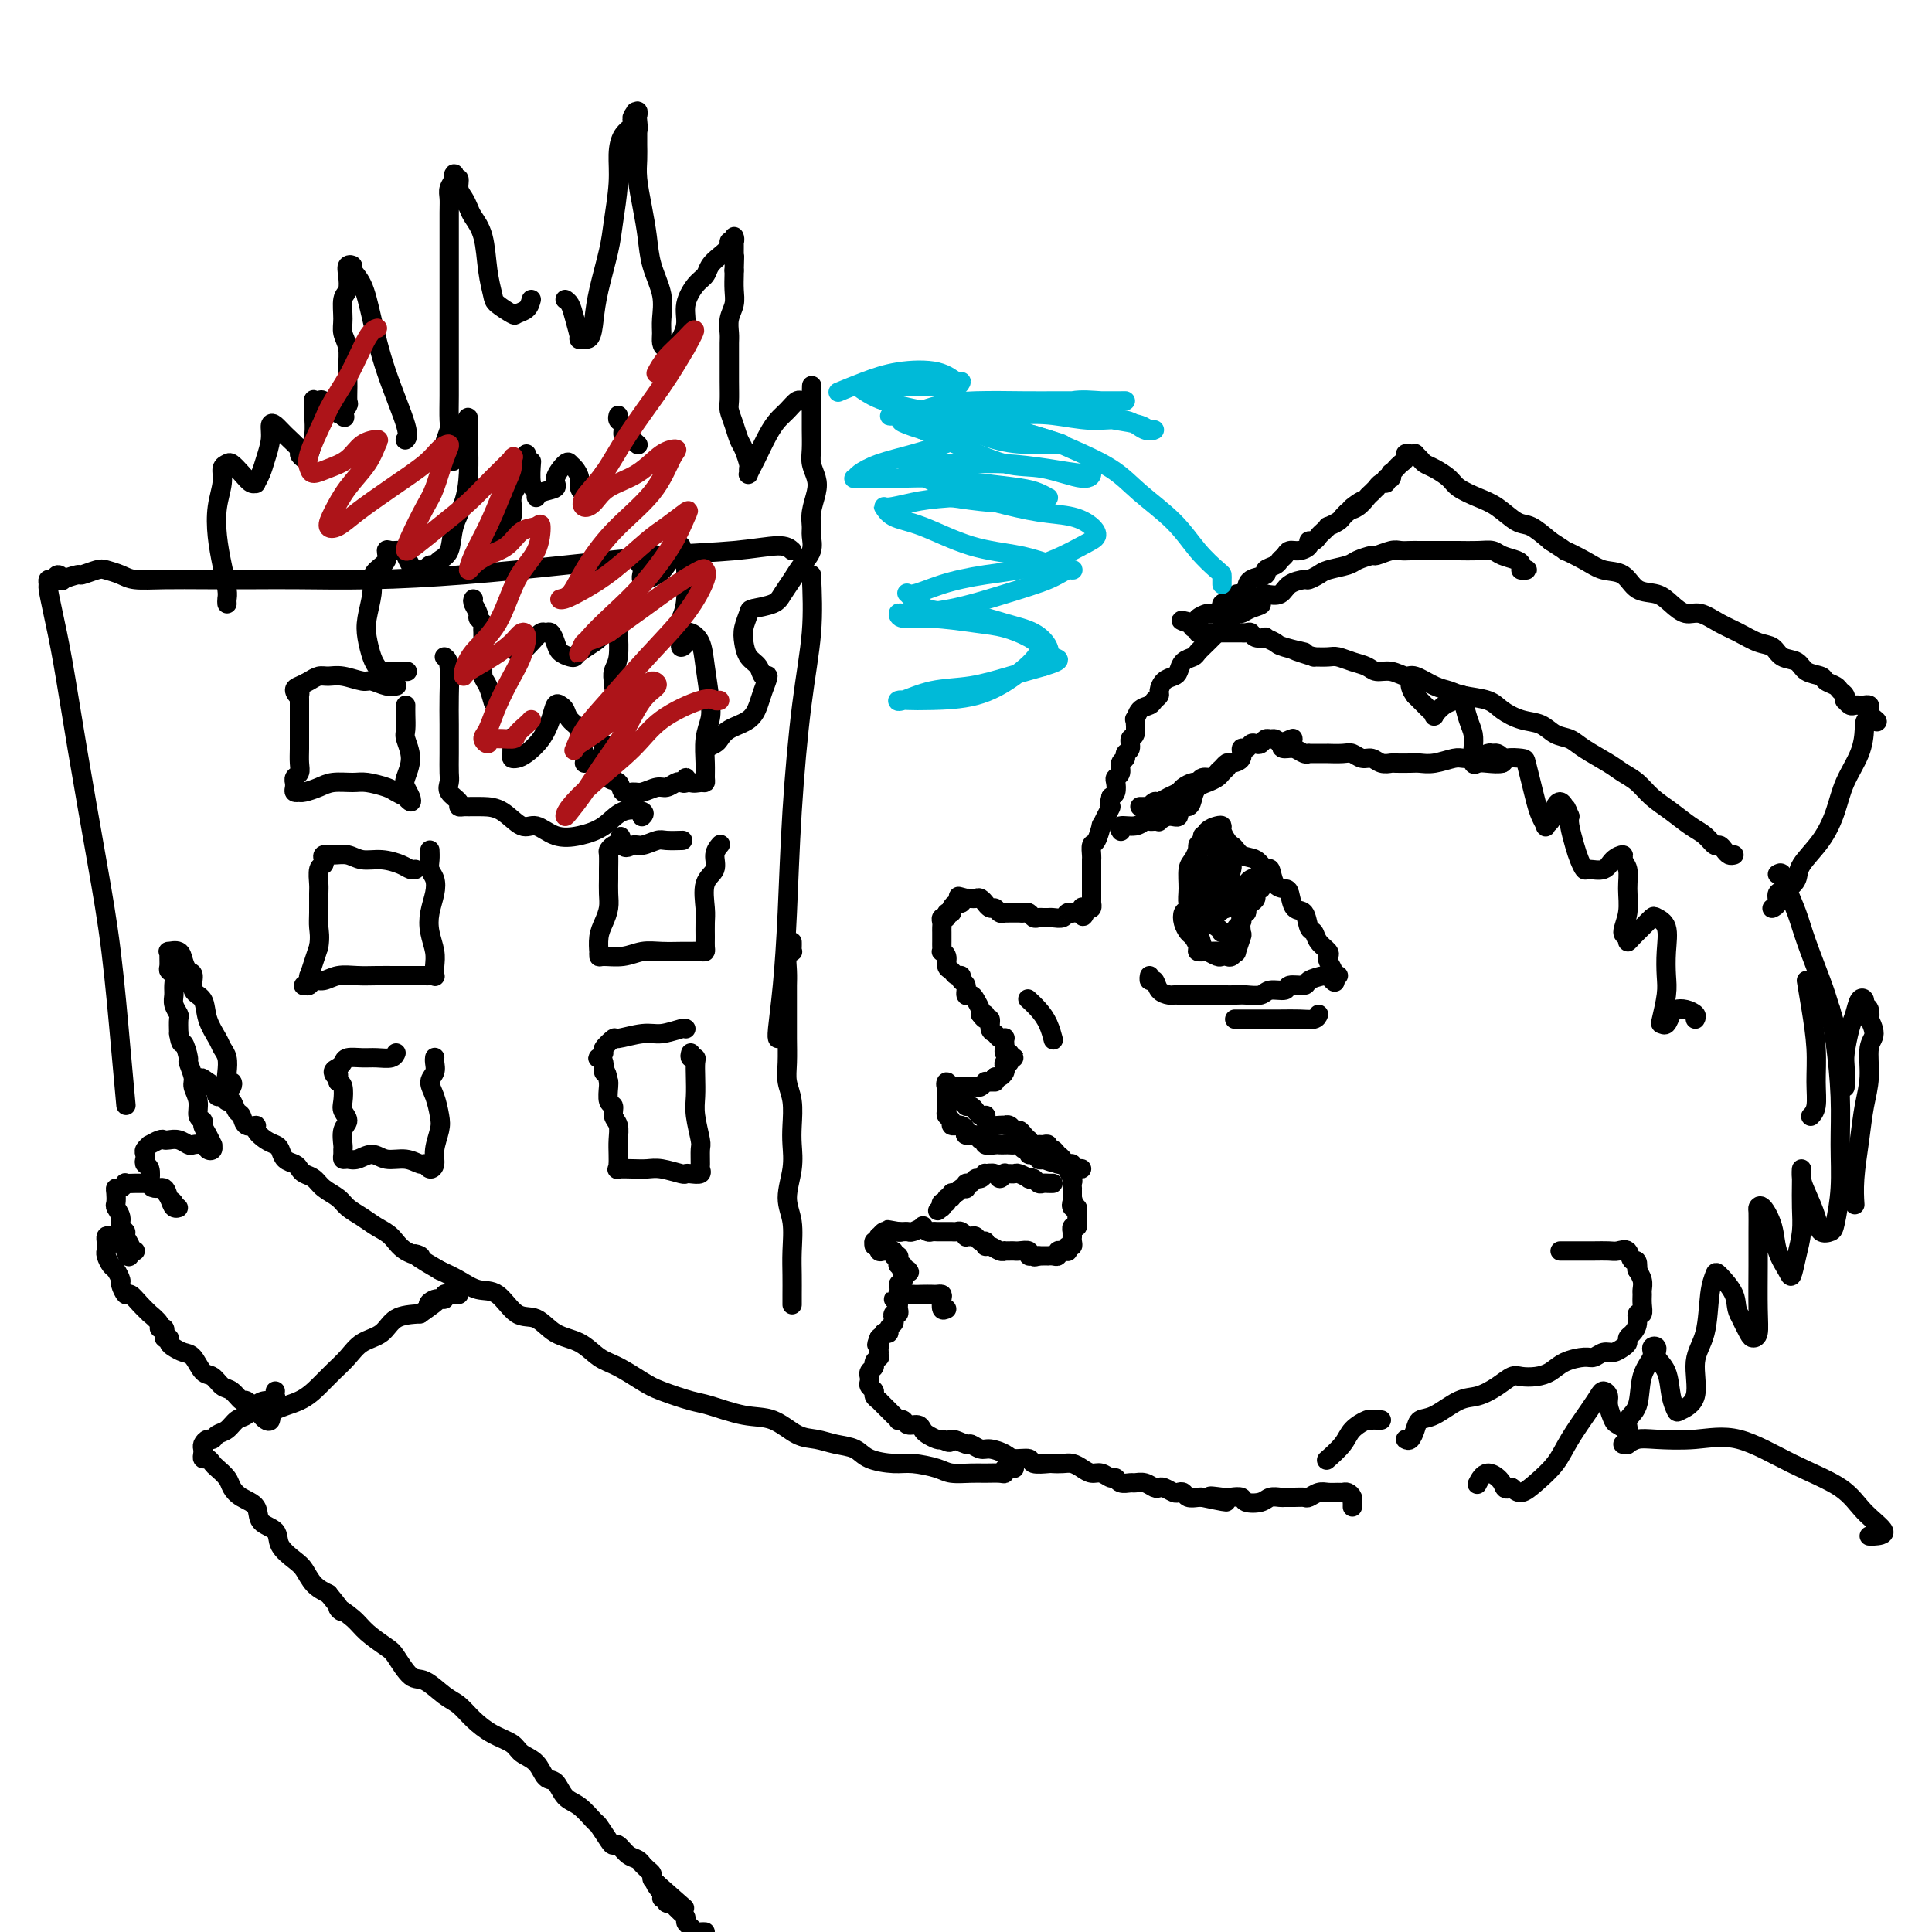 <svg viewBox='0 0 400 400' version='1.1' xmlns='http://www.w3.org/2000/svg' xmlns:xlink='http://www.w3.org/1999/xlink'><g fill='none' stroke='#000000' stroke-width='4' stroke-linecap='round' stroke-linejoin='round'><path d='M315,118c-0.105,-0.002 -0.210,-0.003 0,0c0.210,0.003 0.735,0.012 1,0c0.265,-0.012 0.272,-0.044 0,0c-0.272,0.044 -0.821,0.166 -1,0c-0.179,-0.166 0.011,-0.619 0,-1c-0.011,-0.381 -0.223,-0.691 -1,-1c-0.777,-0.309 -2.119,-0.619 -3,-1c-0.881,-0.381 -1.303,-0.834 -2,-1c-0.697,-0.166 -1.671,-0.044 -3,0c-1.329,0.044 -3.013,0.012 -4,0c-0.987,-0.012 -1.276,-0.003 -2,0c-0.724,0.003 -1.883,-0.000 -3,0c-1.117,0.000 -2.191,0.004 -3,0c-0.809,-0.004 -1.352,-0.016 -2,0c-0.648,0.016 -1.399,0.060 -2,0c-0.601,-0.060 -1.051,-0.223 -2,0c-0.949,0.223 -2.397,0.833 -3,1c-0.603,0.167 -0.359,-0.110 -1,0c-0.641,0.110 -2.165,0.608 -3,1c-0.835,0.392 -0.981,0.679 -2,1c-1.019,0.321 -2.910,0.676 -4,1c-1.090,0.324 -1.379,0.616 -2,1c-0.621,0.384 -1.572,0.860 -2,1c-0.428,0.140 -0.331,-0.055 -1,0c-0.669,0.055 -2.103,0.361 -3,1c-0.897,0.639 -1.256,1.611 -2,2c-0.744,0.389 -1.872,0.194 -3,0'/><path d='M262,123c-4.467,1.803 -1.634,1.809 -1,2c0.634,0.191 -0.932,0.565 -2,1c-1.068,0.435 -1.637,0.931 -2,1c-0.363,0.069 -0.521,-0.290 -1,0c-0.479,0.290 -1.279,1.230 -2,2c-0.721,0.770 -1.363,1.371 -2,2c-0.637,0.629 -1.270,1.285 -2,2c-0.730,0.715 -1.557,1.487 -2,2c-0.443,0.513 -0.504,0.766 -1,1c-0.496,0.234 -1.429,0.448 -2,1c-0.571,0.552 -0.779,1.443 -1,2c-0.221,0.557 -0.455,0.779 -1,1c-0.545,0.221 -1.402,0.441 -2,1c-0.598,0.559 -0.937,1.458 -1,2c-0.063,0.542 0.151,0.728 0,1c-0.151,0.272 -0.668,0.630 -1,1c-0.332,0.370 -0.480,0.751 -1,1c-0.520,0.249 -1.411,0.366 -2,1c-0.589,0.634 -0.875,1.784 -1,2c-0.125,0.216 -0.090,-0.503 0,0c0.090,0.503 0.235,2.229 0,3c-0.235,0.771 -0.852,0.587 -1,1c-0.148,0.413 0.172,1.424 0,2c-0.172,0.576 -0.834,0.718 -1,1c-0.166,0.282 0.166,0.705 0,1c-0.166,0.295 -0.828,0.464 -1,1c-0.172,0.536 0.147,1.439 0,2c-0.147,0.561 -0.761,0.779 -1,1c-0.239,0.221 -0.103,0.444 0,1c0.103,0.556 0.172,1.445 0,2c-0.172,0.555 -0.586,0.778 -1,1'/><path d='M230,165c-0.730,2.843 -0.055,1.949 0,2c0.055,0.051 -0.511,1.045 -1,2c-0.489,0.955 -0.902,1.870 -1,2c-0.098,0.130 0.117,-0.527 0,0c-0.117,0.527 -0.567,2.236 -1,3c-0.433,0.764 -0.848,0.582 -1,1c-0.152,0.418 -0.041,1.436 0,2c0.041,0.564 0.011,0.673 0,1c-0.011,0.327 -0.003,0.871 0,1c0.003,0.129 0.001,-0.159 0,0c-0.001,0.159 -0.000,0.764 0,1c0.000,0.236 0.000,0.105 0,0c-0.000,-0.105 -0.000,-0.182 0,0c0.000,0.182 0.000,0.622 0,1c-0.000,0.378 0.000,0.693 0,1c-0.000,0.307 -0.000,0.607 0,1c0.000,0.393 0.000,0.880 0,1c-0.000,0.120 -0.000,-0.126 0,0c0.000,0.126 0.001,0.626 0,1c-0.001,0.374 -0.003,0.622 0,1c0.003,0.378 0.011,0.885 0,1c-0.011,0.115 -0.041,-0.161 0,0c0.041,0.161 0.155,0.760 0,1c-0.155,0.240 -0.577,0.120 -1,0'/><path d='M225,188c-1.012,3.498 -1.041,0.741 -1,0c0.041,-0.741 0.151,0.532 0,1c-0.151,0.468 -0.564,0.129 -1,0c-0.436,-0.129 -0.894,-0.049 -1,0c-0.106,0.049 0.139,0.066 0,0c-0.139,-0.066 -0.663,-0.214 -1,0c-0.337,0.214 -0.485,0.789 -1,1c-0.515,0.211 -1.395,0.056 -2,0c-0.605,-0.056 -0.936,-0.014 -1,0c-0.064,0.014 0.137,-0.000 0,0c-0.137,0.000 -0.614,0.014 -1,0c-0.386,-0.014 -0.681,-0.056 -1,0c-0.319,0.056 -0.663,0.211 -1,0c-0.337,-0.211 -0.667,-0.789 -1,-1c-0.333,-0.211 -0.667,-0.057 -1,0c-0.333,0.057 -0.663,0.015 -1,0c-0.337,-0.015 -0.682,-0.003 -1,0c-0.318,0.003 -0.610,-0.003 -1,0c-0.390,0.003 -0.878,0.016 -1,0c-0.122,-0.016 0.121,-0.061 0,0c-0.121,0.061 -0.606,0.228 -1,0c-0.394,-0.228 -0.697,-0.849 -1,-1c-0.303,-0.151 -0.606,0.170 -1,0c-0.394,-0.170 -0.879,-0.830 -1,-1c-0.121,-0.170 0.122,0.151 0,0c-0.122,-0.151 -0.607,-0.772 -1,-1c-0.393,-0.228 -0.693,-0.061 -1,0c-0.307,0.061 -0.621,0.016 -1,0c-0.379,-0.016 -0.823,-0.005 -1,0c-0.177,0.005 -0.089,0.002 0,0'/><path d='M200,186c-2.559,-0.683 -1.455,-0.389 -1,0c0.455,0.389 0.261,0.874 0,1c-0.261,0.126 -0.591,-0.106 -1,0c-0.409,0.106 -0.898,0.549 -1,1c-0.102,0.451 0.183,0.908 0,1c-0.183,0.092 -0.834,-0.183 -1,0c-0.166,0.183 0.152,0.824 0,1c-0.152,0.176 -0.773,-0.111 -1,0c-0.227,0.111 -0.061,0.621 0,1c0.061,0.379 0.016,0.626 0,1c-0.016,0.374 -0.004,0.873 0,1c0.004,0.127 0.001,-0.120 0,0c-0.001,0.120 -0.001,0.606 0,1c0.001,0.394 0.004,0.696 0,1c-0.004,0.304 -0.016,0.610 0,1c0.016,0.390 0.060,0.864 0,1c-0.060,0.136 -0.224,-0.065 0,0c0.224,0.065 0.835,0.395 1,1c0.165,0.605 -0.114,1.486 0,2c0.114,0.514 0.623,0.661 1,1c0.377,0.339 0.622,0.869 1,1c0.378,0.131 0.889,-0.137 1,0c0.111,0.137 -0.178,0.680 0,1c0.178,0.320 0.822,0.418 1,1c0.178,0.582 -0.110,1.648 0,2c0.110,0.352 0.617,-0.009 1,0c0.383,0.009 0.642,0.387 1,1c0.358,0.613 0.817,1.461 1,2c0.183,0.539 0.092,0.770 0,1'/><path d='M203,210c1.481,2.097 1.185,0.340 1,0c-0.185,-0.340 -0.257,0.736 0,1c0.257,0.264 0.843,-0.283 1,0c0.157,0.283 -0.116,1.395 0,2c0.116,0.605 0.619,0.702 1,1c0.381,0.298 0.638,0.797 1,1c0.362,0.203 0.829,0.110 1,0c0.171,-0.110 0.045,-0.236 0,0c-0.045,0.236 -0.008,0.833 0,1c0.008,0.167 -0.012,-0.095 0,0c0.012,0.095 0.054,0.547 0,1c-0.054,0.453 -0.206,0.906 0,1c0.206,0.094 0.769,-0.172 1,0c0.231,0.172 0.130,0.782 0,1c-0.130,0.218 -0.287,0.043 0,0c0.287,-0.043 1.019,0.044 1,0c-0.019,-0.044 -0.789,-0.219 -1,0c-0.211,0.219 0.137,0.833 0,1c-0.137,0.167 -0.758,-0.113 -1,0c-0.242,0.113 -0.106,0.618 0,1c0.106,0.382 0.182,0.641 0,1c-0.182,0.359 -0.624,0.817 -1,1c-0.376,0.183 -0.688,0.092 -1,0'/><path d='M206,223c-0.266,1.001 0.069,1.004 0,1c-0.069,-0.004 -0.543,-0.015 -1,0c-0.457,0.015 -0.896,0.057 -1,0c-0.104,-0.057 0.126,-0.211 0,0c-0.126,0.211 -0.607,0.789 -1,1c-0.393,0.211 -0.697,0.057 -1,0c-0.303,-0.057 -0.606,-0.016 -1,0c-0.394,0.016 -0.879,0.005 -1,0c-0.121,-0.005 0.122,-0.006 0,0c-0.122,0.006 -0.608,0.020 -1,0c-0.392,-0.020 -0.689,-0.073 -1,0c-0.311,0.073 -0.634,0.272 -1,0c-0.366,-0.272 -0.773,-1.016 -1,-1c-0.227,0.016 -0.272,0.792 0,1c0.272,0.208 0.862,-0.151 1,0c0.138,0.151 -0.174,0.811 0,1c0.174,0.189 0.835,-0.094 1,0c0.165,0.094 -0.167,0.565 0,1c0.167,0.435 0.832,0.834 1,1c0.168,0.166 -0.162,0.100 0,0c0.162,-0.100 0.817,-0.233 1,0c0.183,0.233 -0.104,0.832 0,1c0.104,0.168 0.601,-0.095 1,0c0.399,0.095 0.699,0.547 1,1'/><path d='M202,230c0.940,0.997 0.790,0.989 1,1c0.210,0.011 0.781,0.041 1,0c0.219,-0.041 0.087,-0.155 0,0c-0.087,0.155 -0.129,0.578 0,1c0.129,0.422 0.430,0.844 1,1c0.570,0.156 1.410,0.046 2,0c0.590,-0.046 0.932,-0.027 1,0c0.068,0.027 -0.137,0.062 0,0c0.137,-0.062 0.615,-0.223 1,0c0.385,0.223 0.677,0.829 1,1c0.323,0.171 0.678,-0.094 1,0c0.322,0.094 0.611,0.547 1,1c0.389,0.453 0.877,0.906 1,1c0.123,0.094 -0.121,-0.172 0,0c0.121,0.172 0.606,0.782 1,1c0.394,0.218 0.697,0.043 1,0c0.303,-0.043 0.606,0.044 1,0c0.394,-0.044 0.880,-0.219 1,0c0.120,0.219 -0.127,0.833 0,1c0.127,0.167 0.626,-0.114 1,0c0.374,0.114 0.621,0.621 1,1c0.379,0.379 0.890,0.630 1,1c0.110,0.370 -0.181,0.858 0,1c0.181,0.142 0.833,-0.063 1,0c0.167,0.063 -0.151,0.394 0,1c0.151,0.606 0.773,1.486 1,2c0.227,0.514 0.061,0.663 0,1c-0.061,0.337 -0.016,0.864 0,1c0.016,0.136 0.004,-0.117 0,0c-0.004,0.117 -0.001,0.605 0,1c0.001,0.395 0.001,0.698 0,1'/><path d='M222,248c0.480,1.555 0.181,0.941 0,1c-0.181,0.059 -0.245,0.789 0,1c0.245,0.211 0.799,-0.097 1,0c0.201,0.097 0.050,0.599 0,1c-0.050,0.401 0.001,0.700 0,1c-0.001,0.300 -0.053,0.601 0,1c0.053,0.399 0.210,0.895 0,1c-0.210,0.105 -0.788,-0.183 -1,0c-0.212,0.183 -0.057,0.836 0,1c0.057,0.164 0.016,-0.162 0,0c-0.016,0.162 -0.008,0.813 0,1c0.008,0.187 0.016,-0.090 0,0c-0.016,0.090 -0.056,0.546 0,1c0.056,0.454 0.208,0.907 0,1c-0.208,0.093 -0.778,-0.172 -1,0c-0.222,0.172 -0.097,0.782 0,1c0.097,0.218 0.167,0.044 0,0c-0.167,-0.044 -0.571,0.041 -1,0c-0.429,-0.041 -0.885,-0.207 -1,0c-0.115,0.207 0.110,0.788 0,1c-0.110,0.212 -0.554,0.057 -1,0c-0.446,-0.057 -0.893,-0.015 -1,0c-0.107,0.015 0.125,0.004 0,0c-0.125,-0.004 -0.607,-0.001 -1,0c-0.393,0.001 -0.696,0.001 -1,0'/><path d='M215,260c-1.241,0.448 -0.843,0.067 -1,0c-0.157,-0.067 -0.868,0.178 -1,0c-0.132,-0.178 0.314,-0.780 0,-1c-0.314,-0.220 -1.390,-0.059 -2,0c-0.610,0.059 -0.754,0.017 -1,0c-0.246,-0.017 -0.594,-0.009 -1,0c-0.406,0.009 -0.869,0.017 -1,0c-0.131,-0.017 0.071,-0.061 0,0c-0.071,0.061 -0.414,0.228 -1,0c-0.586,-0.228 -1.414,-0.849 -2,-1c-0.586,-0.151 -0.930,0.170 -1,0c-0.070,-0.170 0.135,-0.830 0,-1c-0.135,-0.170 -0.610,0.152 -1,0c-0.390,-0.152 -0.696,-0.776 -1,-1c-0.304,-0.224 -0.606,-0.046 -1,0c-0.394,0.046 -0.879,-0.040 -1,0c-0.121,0.040 0.122,0.207 0,0c-0.122,-0.207 -0.610,-0.788 -1,-1c-0.390,-0.212 -0.682,-0.057 -1,0c-0.318,0.057 -0.663,0.015 -1,0c-0.337,-0.015 -0.667,-0.003 -1,0c-0.333,0.003 -0.668,-0.003 -1,0c-0.332,0.003 -0.662,0.014 -1,0c-0.338,-0.014 -0.686,-0.052 -1,0c-0.314,0.052 -0.595,0.196 -1,0c-0.405,-0.196 -0.935,-0.732 -1,-1c-0.065,-0.268 0.333,-0.268 0,0c-0.333,0.268 -1.399,0.804 -2,1c-0.601,0.196 -0.739,0.053 -1,0c-0.261,-0.053 -0.646,-0.015 -1,0c-0.354,0.015 -0.677,0.008 -1,0'/><path d='M186,255c-4.439,-0.772 -1.035,-0.203 0,0c1.035,0.203 -0.297,0.039 -1,0c-0.703,-0.039 -0.776,0.046 -1,0c-0.224,-0.046 -0.600,-0.224 -1,0c-0.400,0.224 -0.825,0.850 -1,1c-0.175,0.150 -0.100,-0.175 0,0c0.100,0.175 0.227,0.850 0,1c-0.227,0.150 -0.807,-0.223 -1,0c-0.193,0.223 0.000,1.044 0,1c-0.000,-0.044 -0.195,-0.954 0,-1c0.195,-0.046 0.778,0.771 1,1c0.222,0.229 0.083,-0.131 0,0c-0.083,0.131 -0.109,0.752 0,1c0.109,0.248 0.355,0.123 1,0c0.645,-0.123 1.690,-0.244 2,0c0.310,0.244 -0.114,0.854 0,1c0.114,0.146 0.767,-0.172 1,0c0.233,0.172 0.048,0.834 0,1c-0.048,0.166 0.042,-0.166 0,0c-0.042,0.166 -0.218,0.828 0,1c0.218,0.172 0.828,-0.146 1,0c0.172,0.146 -0.094,0.756 0,1c0.094,0.244 0.547,0.122 1,0'/><path d='M188,263c0.862,0.880 -0.484,0.081 -1,0c-0.516,-0.081 -0.204,0.556 0,1c0.204,0.444 0.300,0.694 0,1c-0.300,0.306 -0.994,0.670 -1,1c-0.006,0.330 0.678,0.628 1,1c0.322,0.372 0.282,0.817 0,1c-0.282,0.183 -0.808,0.105 -1,0c-0.192,-0.105 -0.052,-0.236 0,0c0.052,0.236 0.015,0.838 0,1c-0.015,0.162 -0.008,-0.115 0,0c0.008,0.115 0.016,0.622 0,1c-0.016,0.378 -0.056,0.626 0,1c0.056,0.374 0.207,0.873 0,1c-0.207,0.127 -0.772,-0.120 -1,0c-0.228,0.120 -0.118,0.607 0,1c0.118,0.393 0.242,0.693 0,1c-0.242,0.307 -0.852,0.621 -1,1c-0.148,0.379 0.167,0.823 0,1c-0.167,0.177 -0.814,0.086 -1,0c-0.186,-0.086 0.090,-0.167 0,0c-0.090,0.167 -0.545,0.584 -1,1'/><path d='M182,277c-0.928,2.343 -0.248,1.201 0,1c0.248,-0.201 0.062,0.537 0,1c-0.062,0.463 -0.002,0.649 0,1c0.002,0.351 -0.056,0.867 0,1c0.056,0.133 0.225,-0.118 0,0c-0.225,0.118 -0.845,0.605 -1,1c-0.155,0.395 0.155,0.697 0,1c-0.155,0.303 -0.775,0.606 -1,1c-0.225,0.394 -0.056,0.879 0,1c0.056,0.121 0.000,-0.123 0,0c-0.000,0.123 0.056,0.611 0,1c-0.056,0.389 -0.225,0.679 0,1c0.225,0.321 0.844,0.674 1,1c0.156,0.326 -0.151,0.626 0,1c0.151,0.374 0.762,0.821 1,1c0.238,0.179 0.105,0.089 0,0c-0.105,-0.089 -0.182,-0.178 0,0c0.182,0.178 0.622,0.622 1,1c0.378,0.378 0.693,0.689 1,1c0.307,0.311 0.606,0.623 1,1c0.394,0.377 0.883,0.818 1,1c0.117,0.182 -0.137,0.104 0,0c0.137,-0.104 0.666,-0.235 1,0c0.334,0.235 0.474,0.837 1,1c0.526,0.163 1.436,-0.114 2,0c0.564,0.114 0.780,0.618 1,1c0.220,0.382 0.444,0.641 1,1c0.556,0.359 1.445,0.817 2,1c0.555,0.183 0.778,0.092 1,0'/><path d='M195,298c2.446,1.327 1.560,0.145 2,0c0.440,-0.145 2.205,0.749 3,1c0.795,0.251 0.620,-0.139 1,0c0.380,0.139 1.314,0.807 2,1c0.686,0.193 1.123,-0.088 2,0c0.877,0.088 2.193,0.545 3,1c0.807,0.455 1.104,0.906 2,1c0.896,0.094 2.390,-0.171 3,0c0.610,0.171 0.338,0.777 1,1c0.662,0.223 2.260,0.062 3,0c0.740,-0.062 0.621,-0.027 1,0c0.379,0.027 1.256,0.045 2,0c0.744,-0.045 1.355,-0.151 2,0c0.645,0.151 1.325,0.561 2,1c0.675,0.439 1.346,0.906 2,1c0.654,0.094 1.293,-0.185 2,0c0.707,0.185 1.484,0.834 2,1c0.516,0.166 0.771,-0.153 1,0c0.229,0.153 0.432,0.777 1,1c0.568,0.223 1.500,0.046 2,0c0.500,-0.046 0.567,0.039 1,0c0.433,-0.039 1.233,-0.203 2,0c0.767,0.203 1.501,0.773 2,1c0.499,0.227 0.764,0.112 1,0c0.236,-0.112 0.443,-0.223 1,0c0.557,0.223 1.462,0.778 2,1c0.538,0.222 0.708,0.112 1,0c0.292,-0.112 0.707,-0.226 1,0c0.293,0.226 0.463,0.792 1,1c0.537,0.208 1.439,0.060 2,0c0.561,-0.060 0.780,-0.030 1,0'/><path d='M249,310c8.710,1.857 3.484,0.501 2,0c-1.484,-0.501 0.775,-0.147 2,0c1.225,0.147 1.416,0.088 2,0c0.584,-0.088 1.561,-0.206 2,0c0.439,0.206 0.340,0.735 1,1c0.660,0.265 2.077,0.267 3,0c0.923,-0.267 1.350,-0.804 2,-1c0.650,-0.196 1.521,-0.052 2,0c0.479,0.052 0.565,0.010 1,0c0.435,-0.010 1.218,0.011 2,0c0.782,-0.011 1.561,-0.056 2,0c0.439,0.056 0.537,0.211 1,0c0.463,-0.211 1.290,-0.789 2,-1c0.710,-0.211 1.304,-0.054 2,0c0.696,0.054 1.493,0.004 2,0c0.507,-0.004 0.724,0.036 1,0c0.276,-0.036 0.610,-0.150 1,0c0.390,0.150 0.837,0.562 1,1c0.163,0.438 0.044,0.901 0,1c-0.044,0.099 -0.012,-0.166 0,0c0.012,0.166 0.003,0.762 0,1c-0.003,0.238 -0.002,0.119 0,0'/><path d='M236,167c0.303,0.009 0.605,0.017 1,0c0.395,-0.017 0.882,-0.060 1,0c0.118,0.060 -0.133,0.223 0,0c0.133,-0.223 0.651,-0.833 1,-1c0.349,-0.167 0.531,0.109 1,0c0.469,-0.109 1.225,-0.602 2,-1c0.775,-0.398 1.569,-0.699 2,-1c0.431,-0.301 0.501,-0.602 1,-1c0.499,-0.398 1.429,-0.894 2,-1c0.571,-0.106 0.783,0.179 1,0c0.217,-0.179 0.440,-0.822 1,-1c0.560,-0.178 1.458,0.111 2,0c0.542,-0.111 0.727,-0.620 1,-1c0.273,-0.380 0.633,-0.632 1,-1c0.367,-0.368 0.742,-0.854 1,-1c0.258,-0.146 0.398,0.048 1,0c0.602,-0.048 1.667,-0.339 2,-1c0.333,-0.661 -0.065,-1.693 0,-2c0.065,-0.307 0.595,0.110 1,0c0.405,-0.110 0.686,-0.747 1,-1c0.314,-0.253 0.662,-0.121 1,0c0.338,0.121 0.668,0.231 1,0c0.332,-0.231 0.666,-0.804 1,-1c0.334,-0.196 0.667,-0.014 1,0c0.333,0.014 0.667,-0.139 1,0c0.333,0.139 0.667,0.569 1,1'/><path d='M265,154c4.738,-2.076 2.083,-0.767 1,0c-1.083,0.767 -0.593,0.990 0,1c0.593,0.010 1.289,-0.193 2,0c0.711,0.193 1.439,0.784 2,1c0.561,0.216 0.957,0.058 1,0c0.043,-0.058 -0.266,-0.015 0,0c0.266,0.015 1.107,0.003 2,0c0.893,-0.003 1.839,0.003 2,0c0.161,-0.003 -0.462,-0.016 0,0c0.462,0.016 2.010,0.061 3,0c0.990,-0.061 1.421,-0.226 2,0c0.579,0.226 1.305,0.845 2,1c0.695,0.155 1.359,-0.155 2,0c0.641,0.155 1.259,0.773 2,1c0.741,0.227 1.604,0.062 2,0c0.396,-0.062 0.326,-0.020 1,0c0.674,0.020 2.091,0.020 3,0c0.909,-0.020 1.308,-0.058 2,0c0.692,0.058 1.676,0.213 3,0c1.324,-0.213 2.988,-0.793 4,-1c1.012,-0.207 1.370,-0.041 2,0c0.630,0.041 1.530,-0.042 2,0c0.470,0.042 0.508,0.210 1,0c0.492,-0.210 1.438,-0.799 2,-1c0.562,-0.201 0.739,-0.015 1,0c0.261,0.015 0.606,-0.140 1,0c0.394,0.140 0.837,0.576 1,1c0.163,0.424 0.047,0.835 0,1c-0.047,0.165 -0.023,0.082 0,0'/><path d='M249,173c-0.090,0.425 -0.180,0.850 0,1c0.180,0.150 0.629,0.024 1,0c0.371,-0.024 0.665,0.053 1,0c0.335,-0.053 0.712,-0.237 1,0c0.288,0.237 0.486,0.895 1,1c0.514,0.105 1.342,-0.343 2,0c0.658,0.343 1.145,1.475 2,2c0.855,0.525 2.078,0.442 3,1c0.922,0.558 1.543,1.758 2,2c0.457,0.242 0.751,-0.474 1,0c0.249,0.474 0.452,2.138 1,3c0.548,0.862 1.442,0.921 2,1c0.558,0.079 0.780,0.177 1,1c0.220,0.823 0.439,2.370 1,3c0.561,0.630 1.464,0.344 2,1c0.536,0.656 0.704,2.256 1,3c0.296,0.744 0.719,0.632 1,1c0.281,0.368 0.419,1.215 1,2c0.581,0.785 1.605,1.506 2,2c0.395,0.494 0.162,0.759 0,1c-0.162,0.241 -0.254,0.457 0,1c0.254,0.543 0.853,1.413 1,2c0.147,0.587 -0.160,0.889 0,1c0.160,0.111 0.785,0.030 1,0c0.215,-0.030 0.019,-0.008 0,0c-0.019,0.008 0.137,0.002 0,0c-0.137,-0.002 -0.569,-0.001 -1,0'/><path d='M276,202c1.167,2.631 -0.416,0.708 -1,0c-0.584,-0.708 -0.167,-0.200 0,0c0.167,0.200 0.086,0.091 0,0c-0.086,-0.091 -0.178,-0.164 -1,0c-0.822,0.164 -2.374,0.565 -3,1c-0.626,0.435 -0.327,0.905 -1,1c-0.673,0.095 -2.320,-0.185 -3,0c-0.680,0.185 -0.394,0.834 -1,1c-0.606,0.166 -2.105,-0.152 -3,0c-0.895,0.152 -1.188,0.773 -2,1c-0.812,0.227 -2.144,0.061 -3,0c-0.856,-0.061 -1.235,-0.016 -2,0c-0.765,0.016 -1.914,0.004 -3,0c-1.086,-0.004 -2.108,-0.001 -3,0c-0.892,0.001 -1.652,0.001 -2,0c-0.348,-0.001 -0.282,-0.002 -1,0c-0.718,0.002 -2.220,0.007 -3,0c-0.780,-0.007 -0.840,-0.025 -1,0c-0.160,0.025 -0.421,0.094 -1,0c-0.579,-0.094 -1.476,-0.351 -2,-1c-0.524,-0.649 -0.677,-1.689 -1,-2c-0.323,-0.311 -0.818,0.109 -1,0c-0.182,-0.109 -0.052,-0.745 0,-1c0.052,-0.255 0.026,-0.127 0,0'/><path d='M248,179c0.536,-0.117 1.072,-0.235 1,0c-0.072,0.235 -0.752,0.822 -1,1c-0.248,0.178 -0.062,-0.053 0,0c0.062,0.053 0.002,0.390 0,1c-0.002,0.610 0.055,1.492 0,2c-0.055,0.508 -0.222,0.640 0,1c0.222,0.360 0.833,0.947 1,2c0.167,1.053 -0.109,2.573 0,3c0.109,0.427 0.602,-0.240 1,0c0.398,0.240 0.702,1.386 1,2c0.298,0.614 0.590,0.698 1,1c0.410,0.302 0.937,0.824 1,1c0.063,0.176 -0.337,0.006 0,0c0.337,-0.006 1.410,0.152 2,0c0.590,-0.152 0.698,-0.614 1,-1c0.302,-0.386 0.798,-0.695 1,-1c0.202,-0.305 0.109,-0.607 0,-1c-0.109,-0.393 -0.235,-0.879 0,-1c0.235,-0.121 0.833,0.123 1,0c0.167,-0.123 -0.095,-0.611 0,-1c0.095,-0.389 0.547,-0.678 1,-1c0.453,-0.322 0.906,-0.678 1,-1c0.094,-0.322 -0.171,-0.611 0,-1c0.171,-0.389 0.778,-0.877 1,-1c0.222,-0.123 0.060,0.121 0,0c-0.060,-0.121 -0.017,-0.606 0,-1c0.017,-0.394 0.009,-0.697 0,-1'/><path d='M261,182c1.469,-1.867 1.142,-1.033 1,-1c-0.142,0.033 -0.097,-0.734 0,-1c0.097,-0.266 0.248,-0.029 0,0c-0.248,0.029 -0.893,-0.148 -1,0c-0.107,0.148 0.326,0.620 0,1c-0.326,0.380 -1.411,0.666 -2,1c-0.589,0.334 -0.683,0.715 -1,1c-0.317,0.285 -0.858,0.472 -1,1c-0.142,0.528 0.116,1.396 0,2c-0.116,0.604 -0.604,0.943 -1,1c-0.396,0.057 -0.699,-0.168 -1,0c-0.301,0.168 -0.602,0.731 -1,1c-0.398,0.269 -0.895,0.245 -1,0c-0.105,-0.245 0.182,-0.713 0,-1c-0.182,-0.287 -0.835,-0.395 -1,-1c-0.165,-0.605 0.156,-1.706 0,-2c-0.156,-0.294 -0.788,0.220 -1,0c-0.212,-0.220 -0.004,-1.174 0,-2c0.004,-0.826 -0.195,-1.525 0,-2c0.195,-0.475 0.784,-0.727 1,-1c0.216,-0.273 0.058,-0.568 0,-1c-0.058,-0.432 -0.016,-1.001 0,-1c0.016,0.001 0.004,0.572 0,1c-0.004,0.428 -0.002,0.714 0,1'/><path d='M252,179c-0.314,-1.154 -0.098,0.462 0,1c0.098,0.538 0.078,0.000 0,0c-0.078,0.000 -0.213,0.538 0,1c0.213,0.462 0.775,0.846 1,1c0.225,0.154 0.112,0.077 0,0'/><path d='M196,226c0.000,0.303 0.000,0.606 0,1c-0.000,0.394 -0.001,0.879 0,1c0.001,0.121 0.004,-0.123 0,0c-0.004,0.123 -0.016,0.611 0,1c0.016,0.389 0.061,0.679 0,1c-0.061,0.321 -0.227,0.675 0,1c0.227,0.325 0.848,0.622 1,1c0.152,0.378 -0.165,0.836 0,1c0.165,0.164 0.813,0.034 1,0c0.187,-0.034 -0.087,0.028 0,0c0.087,-0.028 0.534,-0.147 1,0c0.466,0.147 0.952,0.560 1,1c0.048,0.440 -0.343,0.906 0,1c0.343,0.094 1.419,-0.185 2,0c0.581,0.185 0.666,0.834 1,1c0.334,0.166 0.915,-0.152 1,0c0.085,0.152 -0.328,0.773 0,1c0.328,0.227 1.397,0.061 2,0c0.603,-0.061 0.739,-0.017 1,0c0.261,0.017 0.647,0.009 1,0c0.353,-0.009 0.673,-0.018 1,0c0.327,0.018 0.661,0.061 1,0c0.339,-0.061 0.682,-0.228 1,0c0.318,0.228 0.610,0.849 1,1c0.390,0.151 0.878,-0.170 1,0c0.122,0.170 -0.122,0.829 0,1c0.122,0.171 0.610,-0.146 1,0c0.390,0.146 0.683,0.756 1,1c0.317,0.244 0.659,0.122 1,0'/><path d='M216,240c3.195,1.254 1.682,0.389 1,0c-0.682,-0.389 -0.533,-0.301 0,0c0.533,0.301 1.448,0.817 2,1c0.552,0.183 0.739,0.035 1,0c0.261,-0.035 0.597,0.043 1,0c0.403,-0.043 0.875,-0.208 1,0c0.125,0.208 -0.096,0.788 0,1c0.096,0.212 0.510,0.057 1,0c0.490,-0.057 1.055,-0.015 1,0c-0.055,0.015 -0.730,0.004 -1,0c-0.270,-0.004 -0.135,-0.002 0,0'/><path d='M218,245c-0.334,0.008 -0.668,0.016 -1,0c-0.332,-0.016 -0.661,-0.056 -1,0c-0.339,0.056 -0.686,0.207 -1,0c-0.314,-0.207 -0.595,-0.773 -1,-1c-0.405,-0.227 -0.934,-0.113 -1,0c-0.066,0.113 0.332,0.227 0,0c-0.332,-0.227 -1.395,-0.794 -2,-1c-0.605,-0.206 -0.754,-0.050 -1,0c-0.246,0.050 -0.589,-0.004 -1,0c-0.411,0.004 -0.888,0.068 -1,0c-0.112,-0.068 0.143,-0.268 0,0c-0.143,0.268 -0.682,1.004 -1,1c-0.318,-0.004 -0.414,-0.748 -1,-1c-0.586,-0.252 -1.662,-0.011 -2,0c-0.338,0.011 0.063,-0.208 0,0c-0.063,0.208 -0.591,0.844 -1,1c-0.409,0.156 -0.698,-0.169 -1,0c-0.302,0.169 -0.616,0.830 -1,1c-0.384,0.170 -0.838,-0.152 -1,0c-0.162,0.152 -0.032,0.777 0,1c0.032,0.223 -0.034,0.045 0,0c0.034,-0.045 0.168,0.045 0,0c-0.168,-0.045 -0.637,-0.223 -1,0c-0.363,0.223 -0.618,0.848 -1,1c-0.382,0.152 -0.891,-0.170 -1,0c-0.109,0.170 0.181,0.833 0,1c-0.181,0.167 -0.832,-0.161 -1,0c-0.168,0.161 0.147,0.813 0,1c-0.147,0.187 -0.756,-0.089 -1,0c-0.244,0.089 -0.122,0.545 0,1'/><path d='M195,250c-1.500,1.167 -0.750,0.583 0,0'/><path d='M196,271c-0.416,0.196 -0.832,0.392 -1,0c-0.168,-0.392 -0.090,-1.373 0,-2c0.090,-0.627 0.190,-0.900 0,-1c-0.190,-0.100 -0.670,-0.028 -1,0c-0.330,0.028 -0.509,0.011 -1,0c-0.491,-0.011 -1.293,-0.017 -2,0c-0.707,0.017 -1.319,0.057 -2,0c-0.681,-0.057 -1.433,-0.211 -2,0c-0.567,0.211 -0.950,0.789 -1,1c-0.050,0.211 0.234,0.057 0,0c-0.234,-0.057 -0.986,-0.015 -1,0c-0.014,0.015 0.710,0.004 1,0c0.290,-0.004 0.145,-0.002 0,0'/><path d='M359,177c-0.335,0.079 -0.669,0.159 -1,0c-0.331,-0.159 -0.657,-0.555 -1,-1c-0.343,-0.445 -0.702,-0.937 -1,-1c-0.298,-0.063 -0.534,0.304 -1,0c-0.466,-0.304 -1.163,-1.278 -2,-2c-0.837,-0.722 -1.813,-1.191 -3,-2c-1.187,-0.809 -2.584,-1.959 -4,-3c-1.416,-1.041 -2.851,-1.973 -4,-3c-1.149,-1.027 -2.012,-2.149 -3,-3c-0.988,-0.851 -2.102,-1.431 -3,-2c-0.898,-0.569 -1.580,-1.126 -3,-2c-1.420,-0.874 -3.579,-2.065 -5,-3c-1.421,-0.935 -2.103,-1.615 -3,-2c-0.897,-0.385 -2.009,-0.474 -3,-1c-0.991,-0.526 -1.861,-1.489 -3,-2c-1.139,-0.511 -2.545,-0.571 -4,-1c-1.455,-0.429 -2.958,-1.227 -4,-2c-1.042,-0.773 -1.624,-1.521 -3,-2c-1.376,-0.479 -3.547,-0.687 -5,-1c-1.453,-0.313 -2.188,-0.729 -3,-1c-0.812,-0.271 -1.702,-0.398 -3,-1c-1.298,-0.602 -3.004,-1.681 -4,-2c-0.996,-0.319 -1.281,0.122 -2,0c-0.719,-0.122 -1.873,-0.807 -3,-1c-1.127,-0.193 -2.226,0.106 -3,0c-0.774,-0.106 -1.221,-0.617 -2,-1c-0.779,-0.383 -1.889,-0.639 -3,-1c-1.111,-0.361 -2.222,-0.828 -3,-1c-0.778,-0.172 -1.222,-0.049 -2,0c-0.778,0.049 -1.889,0.025 -3,0'/><path d='M272,136c-7.504,-2.344 -2.765,-1.203 -2,-1c0.765,0.203 -2.443,-0.533 -4,-1c-1.557,-0.467 -1.464,-0.665 -2,-1c-0.536,-0.335 -1.701,-0.808 -2,-1c-0.299,-0.192 0.270,-0.104 0,0c-0.270,0.104 -1.378,0.224 -2,0c-0.622,-0.224 -0.758,-0.792 -1,-1c-0.242,-0.208 -0.588,-0.056 -1,0c-0.412,0.056 -0.888,0.015 -1,0c-0.112,-0.015 0.142,-0.004 0,0c-0.142,0.004 -0.678,0.001 -1,0c-0.322,-0.001 -0.429,-0.000 -1,0c-0.571,0.000 -1.606,0.000 -2,0c-0.394,-0.000 -0.147,0.000 0,0c0.147,-0.000 0.194,-0.000 0,0c-0.194,0.000 -0.631,0.001 -1,0c-0.369,-0.001 -0.672,-0.004 -1,0c-0.328,0.004 -0.680,0.016 -1,0c-0.320,-0.016 -0.608,-0.060 -1,0c-0.392,0.060 -0.889,0.222 -1,0c-0.111,-0.222 0.162,-0.829 0,-1c-0.162,-0.171 -0.761,0.094 -1,0c-0.239,-0.094 -0.120,-0.547 0,-1'/><path d='M247,129c-4.139,-1.084 -1.987,-0.293 -1,0c0.987,0.293 0.807,0.089 1,0c0.193,-0.089 0.757,-0.061 1,0c0.243,0.061 0.164,0.157 0,0c-0.164,-0.157 -0.414,-0.567 0,-1c0.414,-0.433 1.491,-0.889 2,-1c0.509,-0.111 0.451,0.124 1,0c0.549,-0.124 1.705,-0.607 2,-1c0.295,-0.393 -0.271,-0.696 0,-1c0.271,-0.304 1.380,-0.610 2,-1c0.620,-0.390 0.752,-0.864 1,-1c0.248,-0.136 0.611,0.066 1,0c0.389,-0.066 0.805,-0.399 1,-1c0.195,-0.601 0.171,-1.471 1,-2c0.829,-0.529 2.513,-0.719 3,-1c0.487,-0.281 -0.221,-0.654 0,-1c0.221,-0.346 1.371,-0.666 2,-1c0.629,-0.334 0.737,-0.681 1,-1c0.263,-0.319 0.683,-0.611 1,-1c0.317,-0.389 0.533,-0.874 1,-1c0.467,-0.126 1.186,0.107 2,0c0.814,-0.107 1.723,-0.553 2,-1c0.277,-0.447 -0.079,-0.894 0,-1c0.079,-0.106 0.594,0.130 1,0c0.406,-0.130 0.704,-0.626 1,-1c0.296,-0.374 0.590,-0.625 1,-1c0.410,-0.375 0.936,-0.874 1,-1c0.064,-0.126 -0.333,0.121 0,0c0.333,-0.121 1.397,-0.609 2,-1c0.603,-0.391 0.744,-0.683 1,-1c0.256,-0.317 0.628,-0.658 1,-1'/><path d='M279,106c5.146,-3.814 2.010,-1.849 1,-1c-1.010,0.849 0.107,0.582 1,0c0.893,-0.582 1.562,-1.481 2,-2c0.438,-0.519 0.643,-0.660 1,-1c0.357,-0.340 0.865,-0.880 1,-1c0.135,-0.120 -0.104,0.179 0,0c0.104,-0.179 0.550,-0.837 1,-1c0.450,-0.163 0.904,0.167 1,0c0.096,-0.167 -0.167,-0.832 0,-1c0.167,-0.168 0.766,0.162 1,0c0.234,-0.162 0.105,-0.817 0,-1c-0.105,-0.183 -0.187,0.105 0,0c0.187,-0.105 0.641,-0.603 1,-1c0.359,-0.397 0.622,-0.695 1,-1c0.378,-0.305 0.871,-0.618 1,-1c0.129,-0.382 -0.106,-0.831 0,-1c0.106,-0.169 0.553,-0.056 1,0c0.447,0.056 0.895,0.056 1,0c0.105,-0.056 -0.134,-0.167 0,0c0.134,0.167 0.639,0.611 1,1c0.361,0.389 0.578,0.723 1,1c0.422,0.277 1.049,0.495 2,1c0.951,0.505 2.225,1.295 3,2c0.775,0.705 1.049,1.325 2,2c0.951,0.675 2.578,1.405 4,2c1.422,0.595 2.639,1.057 4,2c1.361,0.943 2.866,2.369 4,3c1.134,0.631 1.895,0.466 3,1c1.105,0.534 2.552,1.767 4,3'/><path d='M321,112c4.664,2.993 2.823,1.976 3,2c0.177,0.024 2.372,1.091 4,2c1.628,0.909 2.690,1.661 4,2c1.310,0.339 2.868,0.267 4,1c1.132,0.733 1.838,2.272 3,3c1.162,0.728 2.778,0.646 4,1c1.222,0.354 2.048,1.144 3,2c0.952,0.856 2.029,1.777 3,2c0.971,0.223 1.836,-0.254 3,0c1.164,0.254 2.628,1.238 4,2c1.372,0.762 2.651,1.302 4,2c1.349,0.698 2.769,1.553 4,2c1.231,0.447 2.274,0.487 3,1c0.726,0.513 1.135,1.499 2,2c0.865,0.501 2.186,0.515 3,1c0.814,0.485 1.121,1.439 2,2c0.879,0.561 2.330,0.727 3,1c0.670,0.273 0.558,0.651 1,1c0.442,0.349 1.438,0.667 2,1c0.562,0.333 0.689,0.682 1,1c0.311,0.318 0.804,0.607 1,1c0.196,0.393 0.094,0.890 0,1c-0.094,0.110 -0.179,-0.167 0,0c0.179,0.167 0.621,0.777 1,1c0.379,0.223 0.694,0.059 1,0c0.306,-0.059 0.604,-0.013 1,0c0.396,0.013 0.891,-0.008 1,0c0.109,0.008 -0.167,0.043 0,0c0.167,-0.043 0.776,-0.165 1,0c0.224,0.165 0.064,0.619 0,1c-0.064,0.381 -0.032,0.691 0,1'/><path d='M387,148c3.150,2.332 1.024,1.161 0,1c-1.024,-0.161 -0.947,0.689 -1,2c-0.053,1.311 -0.235,3.082 -1,5c-0.765,1.918 -2.112,3.984 -3,6c-0.888,2.016 -1.315,3.983 -2,6c-0.685,2.017 -1.627,4.083 -3,6c-1.373,1.917 -3.176,3.683 -4,5c-0.824,1.317 -0.669,2.185 -1,3c-0.331,0.815 -1.147,1.578 -2,2c-0.853,0.422 -1.744,0.505 -2,1c-0.256,0.495 0.123,1.403 0,2c-0.123,0.597 -0.750,0.885 -1,1c-0.250,0.115 -0.125,0.058 0,0'/><path d='M251,180c0.415,-0.098 0.829,-0.195 1,0c0.171,0.195 0.098,0.683 0,1c-0.098,0.317 -0.223,0.464 0,1c0.223,0.536 0.792,1.461 1,2c0.208,0.539 0.056,0.692 0,1c-0.056,0.308 -0.015,0.770 0,1c0.015,0.230 0.004,0.227 0,0c-0.004,-0.227 -0.001,-0.680 0,-1c0.001,-0.320 0.001,-0.509 0,-1c-0.001,-0.491 -0.003,-1.284 0,-2c0.003,-0.716 0.012,-1.355 0,-2c-0.012,-0.645 -0.045,-1.297 0,-2c0.045,-0.703 0.167,-1.455 0,-2c-0.167,-0.545 -0.623,-0.881 -1,-1c-0.377,-0.119 -0.674,-0.022 -1,0c-0.326,0.022 -0.680,-0.030 -1,0c-0.320,0.030 -0.607,0.142 -1,0c-0.393,-0.142 -0.891,-0.540 -1,0c-0.109,0.540 0.171,2.017 0,3c-0.171,0.983 -0.794,1.472 -1,2c-0.206,0.528 0.003,1.094 0,2c-0.003,0.906 -0.219,2.152 0,3c0.219,0.848 0.871,1.297 1,2c0.129,0.703 -0.267,1.658 0,2c0.267,0.342 1.195,0.071 2,0c0.805,-0.071 1.486,0.058 2,0c0.514,-0.058 0.861,-0.302 1,-1c0.139,-0.698 0.069,-1.849 0,-3'/><path d='M253,185c0.938,-0.608 0.785,-0.126 1,-1c0.215,-0.874 0.800,-3.102 1,-4c0.200,-0.898 0.016,-0.465 0,-1c-0.016,-0.535 0.137,-2.039 0,-3c-0.137,-0.961 -0.565,-1.380 -1,-2c-0.435,-0.620 -0.876,-1.442 -1,-2c-0.124,-0.558 0.069,-0.851 0,-1c-0.069,-0.149 -0.399,-0.153 -1,0c-0.601,0.153 -1.471,0.462 -2,1c-0.529,0.538 -0.716,1.305 -1,2c-0.284,0.695 -0.666,1.317 -1,2c-0.334,0.683 -0.621,1.427 -1,2c-0.379,0.573 -0.848,0.973 -1,2c-0.152,1.027 0.015,2.679 0,4c-0.015,1.321 -0.211,2.312 0,3c0.211,0.688 0.829,1.073 1,2c0.171,0.927 -0.105,2.396 0,3c0.105,0.604 0.591,0.344 1,1c0.409,0.656 0.739,2.228 1,3c0.261,0.772 0.451,0.744 1,1c0.549,0.256 1.458,0.796 2,1c0.542,0.204 0.719,0.072 1,0c0.281,-0.072 0.668,-0.083 1,0c0.332,0.083 0.611,0.260 1,0c0.389,-0.260 0.888,-0.956 1,-1c0.112,-0.044 -0.162,0.563 0,0c0.162,-0.563 0.762,-2.297 1,-3c0.238,-0.703 0.115,-0.374 0,-1c-0.115,-0.626 -0.223,-2.207 0,-3c0.223,-0.793 0.778,-0.798 1,-1c0.222,-0.202 0.111,-0.601 0,-1'/><path d='M258,188c0.447,-1.935 0.064,-1.772 0,-2c-0.064,-0.228 0.191,-0.849 0,-1c-0.191,-0.151 -0.830,0.166 -1,0c-0.170,-0.166 0.128,-0.816 0,-1c-0.128,-0.184 -0.681,0.097 -1,0c-0.319,-0.097 -0.404,-0.572 -1,-1c-0.596,-0.428 -1.704,-0.810 -2,-1c-0.296,-0.190 0.219,-0.189 0,0c-0.219,0.189 -1.172,0.565 -2,1c-0.828,0.435 -1.532,0.928 -2,1c-0.468,0.072 -0.701,-0.276 -1,0c-0.299,0.276 -0.666,1.177 -1,2c-0.334,0.823 -0.637,1.567 -1,2c-0.363,0.433 -0.787,0.553 -1,1c-0.213,0.447 -0.216,1.220 0,2c0.216,0.780 0.651,1.568 1,2c0.349,0.432 0.612,0.508 1,1c0.388,0.492 0.902,1.401 1,2c0.098,0.599 -0.219,0.889 0,1c0.219,0.111 0.973,0.044 2,0c1.027,-0.044 2.327,-0.063 3,0c0.673,0.063 0.720,0.209 1,0c0.280,-0.209 0.794,-0.774 1,-1c0.206,-0.226 0.103,-0.113 0,0'/><path d='M273,210c-0.172,0.423 -0.344,0.845 -1,1c-0.656,0.155 -1.794,0.041 -3,0c-1.206,-0.041 -2.478,-0.011 -4,0c-1.522,0.011 -3.294,0.003 -5,0c-1.706,-0.003 -3.344,-0.001 -4,0c-0.656,0.001 -0.328,0.000 0,0'/><path d='M291,298c0.324,0.168 0.649,0.336 1,0c0.351,-0.336 0.729,-1.174 1,-2c0.271,-0.826 0.435,-1.638 1,-2c0.565,-0.362 1.531,-0.272 3,-1c1.469,-0.728 3.443,-2.272 5,-3c1.557,-0.728 2.699,-0.639 4,-1c1.301,-0.361 2.760,-1.170 4,-2c1.240,-0.830 2.259,-1.679 3,-2c0.741,-0.321 1.203,-0.115 2,0c0.797,0.115 1.929,0.137 3,0c1.071,-0.137 2.083,-0.433 3,-1c0.917,-0.567 1.740,-1.405 3,-2c1.260,-0.595 2.957,-0.947 4,-1c1.043,-0.053 1.432,0.193 2,0c0.568,-0.193 1.314,-0.825 2,-1c0.686,-0.175 1.311,0.109 2,0c0.689,-0.109 1.443,-0.609 2,-1c0.557,-0.391 0.919,-0.673 1,-1c0.081,-0.327 -0.118,-0.699 0,-1c0.118,-0.301 0.553,-0.531 1,-1c0.447,-0.469 0.904,-1.176 1,-2c0.096,-0.824 -0.171,-1.764 0,-2c0.171,-0.236 0.779,0.233 1,0c0.221,-0.233 0.056,-1.166 0,-2c-0.056,-0.834 -0.001,-1.569 0,-2c0.001,-0.431 -0.051,-0.559 0,-1c0.051,-0.441 0.206,-1.196 0,-2c-0.206,-0.804 -0.773,-1.658 -1,-2c-0.227,-0.342 -0.113,-0.171 0,0'/><path d='M339,263c0.272,-2.807 -0.549,-1.824 -1,-2c-0.451,-0.176 -0.532,-1.511 -1,-2c-0.468,-0.489 -1.323,-0.131 -2,0c-0.677,0.131 -1.176,0.035 -2,0c-0.824,-0.035 -1.972,-0.009 -3,0c-1.028,0.009 -1.935,0.003 -3,0c-1.065,-0.003 -2.287,-0.001 -3,0c-0.713,0.001 -0.918,0.000 -1,0c-0.082,-0.000 -0.041,-0.000 0,0'/><path d='M374,203c0.307,1.806 0.615,3.612 1,6c0.385,2.388 0.849,5.358 1,8c0.151,2.642 -0.011,4.956 0,7c0.011,2.044 0.195,3.820 0,5c-0.195,1.180 -0.770,1.766 -1,2c-0.230,0.234 -0.115,0.117 0,0'/><path d='M368,181c0.359,-0.222 0.719,-0.444 1,0c0.281,0.444 0.484,1.554 1,3c0.516,1.446 1.346,3.229 2,5c0.654,1.771 1.132,3.531 2,6c0.868,2.469 2.128,5.649 3,8c0.872,2.351 1.358,3.874 2,6c0.642,2.126 1.440,4.857 2,7c0.560,2.143 0.882,3.700 1,5c0.118,1.300 0.032,2.344 0,3c-0.032,0.656 -0.009,0.924 0,1c0.009,0.076 0.002,-0.042 0,0c-0.002,0.042 -0.001,0.243 0,0c0.001,-0.243 0.003,-0.929 0,-1c-0.003,-0.071 -0.012,0.474 0,0c0.012,-0.474 0.044,-1.966 0,-3c-0.044,-1.034 -0.166,-1.609 0,-3c0.166,-1.391 0.618,-3.599 1,-5c0.382,-1.401 0.695,-1.996 1,-3c0.305,-1.004 0.604,-2.419 1,-3c0.396,-0.581 0.889,-0.330 1,0c0.111,0.330 -0.162,0.739 0,1c0.162,0.261 0.757,0.374 1,1c0.243,0.626 0.132,1.765 0,2c-0.132,0.235 -0.287,-0.435 0,0c0.287,0.435 1.016,1.975 1,3c-0.016,1.025 -0.779,1.536 -1,3c-0.221,1.464 0.098,3.882 0,6c-0.098,2.118 -0.615,3.938 -1,6c-0.385,2.062 -0.639,4.367 -1,7c-0.361,2.633 -0.828,5.593 -1,8c-0.172,2.407 -0.049,4.259 0,5c0.049,0.741 0.025,0.370 0,0'/><path d='M379,209c-0.082,0.011 -0.165,0.023 0,1c0.165,0.977 0.577,2.920 1,6c0.423,3.080 0.858,7.298 1,11c0.142,3.702 -0.007,6.889 0,10c0.007,3.111 0.172,6.147 0,9c-0.172,2.853 -0.679,5.522 -1,7c-0.321,1.478 -0.454,1.764 -1,2c-0.546,0.236 -1.505,0.422 -2,0c-0.495,-0.422 -0.525,-1.451 -1,-3c-0.475,-1.549 -1.395,-3.619 -2,-5c-0.605,-1.381 -0.893,-2.072 -1,-3c-0.107,-0.928 -0.032,-2.094 0,-2c0.032,0.094 0.019,1.448 0,3c-0.019,1.552 -0.046,3.301 0,5c0.046,1.699 0.163,3.348 0,5c-0.163,1.652 -0.606,3.307 -1,5c-0.394,1.693 -0.739,3.423 -1,4c-0.261,0.577 -0.438,0.000 -1,-1c-0.562,-1.000 -1.510,-2.425 -2,-4c-0.490,-1.575 -0.524,-3.302 -1,-5c-0.476,-1.698 -1.396,-3.368 -2,-4c-0.604,-0.632 -0.894,-0.225 -1,0c-0.106,0.225 -0.027,0.267 0,1c0.027,0.733 0.004,2.158 0,4c-0.004,1.842 0.011,4.100 0,7c-0.011,2.900 -0.047,6.440 0,9c0.047,2.560 0.178,4.140 0,5c-0.178,0.860 -0.663,1.001 -1,1c-0.337,-0.001 -0.525,-0.143 -1,-1c-0.475,-0.857 -1.238,-2.428 -2,-4'/><path d='M360,272c-0.676,-1.291 -0.365,-2.520 -1,-4c-0.635,-1.480 -2.217,-3.211 -3,-4c-0.783,-0.789 -0.767,-0.637 -1,0c-0.233,0.637 -0.714,1.757 -1,4c-0.286,2.243 -0.377,5.608 -1,8c-0.623,2.392 -1.778,3.811 -2,6c-0.222,2.189 0.489,5.148 0,7c-0.489,1.852 -2.177,2.596 -3,3c-0.823,0.404 -0.780,0.469 -1,0c-0.220,-0.469 -0.704,-1.472 -1,-3c-0.296,-1.528 -0.403,-3.581 -1,-5c-0.597,-1.419 -1.684,-2.202 -2,-3c-0.316,-0.798 0.138,-1.609 0,-2c-0.138,-0.391 -0.868,-0.362 -1,0c-0.132,0.362 0.334,1.058 0,2c-0.334,0.942 -1.469,2.130 -2,4c-0.531,1.870 -0.456,4.423 -1,6c-0.544,1.577 -1.705,2.178 -2,3c-0.295,0.822 0.276,1.864 0,2c-0.276,0.136 -1.397,-0.633 -2,-1c-0.603,-0.367 -0.686,-0.331 -1,-1c-0.314,-0.669 -0.859,-2.043 -1,-3c-0.141,-0.957 0.121,-1.495 0,-2c-0.121,-0.505 -0.625,-0.975 -1,-1c-0.375,-0.025 -0.621,0.395 -1,1c-0.379,0.605 -0.892,1.396 -2,3c-1.108,1.604 -2.811,4.021 -4,6c-1.189,1.979 -1.865,3.520 -3,5c-1.135,1.480 -2.729,2.898 -4,4c-1.271,1.102 -2.220,1.886 -3,2c-0.780,0.114 -1.390,-0.443 -2,-1'/><path d='M313,308c-1.695,0.700 -1.434,-0.049 -2,-1c-0.566,-0.951 -1.960,-2.102 -3,-2c-1.040,0.102 -1.726,1.458 -2,2c-0.274,0.542 -0.137,0.271 0,0'/><path d='M351,211c0.172,-0.313 0.345,-0.626 0,-1c-0.345,-0.374 -1.206,-0.808 -2,-1c-0.794,-0.192 -1.520,-0.142 -2,0c-0.480,0.142 -0.713,0.376 -1,1c-0.287,0.624 -0.627,1.638 -1,2c-0.373,0.362 -0.780,0.072 -1,0c-0.220,-0.072 -0.253,0.073 0,-1c0.253,-1.073 0.793,-3.363 1,-5c0.207,-1.637 0.081,-2.622 0,-4c-0.081,-1.378 -0.119,-3.148 0,-5c0.119,-1.852 0.393,-3.786 0,-5c-0.393,-1.214 -1.454,-1.708 -2,-2c-0.546,-0.292 -0.576,-0.383 -1,0c-0.424,0.383 -1.243,1.240 -2,2c-0.757,0.760 -1.453,1.422 -2,2c-0.547,0.578 -0.946,1.072 -1,1c-0.054,-0.072 0.235,-0.708 0,-1c-0.235,-0.292 -0.995,-0.238 -1,-1c-0.005,-0.762 0.747,-2.338 1,-4c0.253,-1.662 0.009,-3.410 0,-5c-0.009,-1.590 0.217,-3.021 0,-4c-0.217,-0.979 -0.878,-1.506 -1,-2c-0.122,-0.494 0.294,-0.954 0,-1c-0.294,-0.046 -1.297,0.322 -2,1c-0.703,0.678 -1.105,1.666 -2,2c-0.895,0.334 -2.282,0.013 -3,0c-0.718,-0.013 -0.767,0.281 -1,0c-0.233,-0.281 -0.650,-1.137 -1,-2c-0.350,-0.863 -0.633,-1.732 -1,-3c-0.367,-1.268 -0.819,-2.934 -1,-4c-0.181,-1.066 -0.090,-1.533 0,-2'/><path d='M325,169c-0.802,-2.080 -0.806,-1.780 -1,-2c-0.194,-0.220 -0.578,-0.959 -1,-1c-0.422,-0.041 -0.883,0.617 -1,1c-0.117,0.383 0.109,0.489 0,1c-0.109,0.511 -0.554,1.425 -1,2c-0.446,0.575 -0.893,0.812 -1,1c-0.107,0.188 0.125,0.327 0,0c-0.125,-0.327 -0.609,-1.121 -1,-2c-0.391,-0.879 -0.690,-1.844 -1,-3c-0.310,-1.156 -0.630,-2.502 -1,-4c-0.370,-1.498 -0.788,-3.147 -1,-4c-0.212,-0.853 -0.217,-0.909 -1,-1c-0.783,-0.091 -2.343,-0.218 -3,0c-0.657,0.218 -0.411,0.782 -1,1c-0.589,0.218 -2.014,0.091 -3,0c-0.986,-0.091 -1.535,-0.147 -2,0c-0.465,0.147 -0.847,0.498 -1,0c-0.153,-0.498 -0.079,-1.846 0,-3c0.079,-1.154 0.162,-2.114 0,-3c-0.162,-0.886 -0.567,-1.698 -1,-3c-0.433,-1.302 -0.892,-3.093 -1,-4c-0.108,-0.907 0.135,-0.929 0,-1c-0.135,-0.071 -0.648,-0.190 -1,0c-0.352,0.190 -0.542,0.689 -1,1c-0.458,0.311 -1.183,0.434 -2,1c-0.817,0.566 -1.724,1.574 -2,2c-0.276,0.426 0.081,0.269 0,0c-0.081,-0.269 -0.599,-0.649 -1,-1c-0.401,-0.351 -0.685,-0.671 -1,-1c-0.315,-0.329 -0.661,-0.665 -1,-1c-0.339,-0.335 -0.669,-0.667 -1,-1'/><path d='M293,144c-0.844,-1.067 -0.956,-1.733 -1,-2c-0.044,-0.267 -0.022,-0.133 0,0'/><path d='M168,119c0.172,3.898 0.345,7.795 0,12c-0.345,4.205 -1.206,8.716 -2,15c-0.794,6.284 -1.519,14.339 -2,22c-0.481,7.661 -0.717,14.929 -1,21c-0.283,6.071 -0.612,10.947 -1,15c-0.388,4.053 -0.835,7.284 -1,9c-0.165,1.716 -0.047,1.919 0,2c0.047,0.081 0.024,0.041 0,0'/><path d='M164,114c-0.578,-0.518 -1.156,-1.036 -3,-1c-1.844,0.036 -4.954,0.626 -9,1c-4.046,0.374 -9.028,0.531 -15,1c-5.972,0.469 -12.935,1.250 -20,2c-7.065,0.750 -14.231,1.469 -21,2c-6.769,0.531 -13.141,0.874 -19,1c-5.859,0.126 -11.204,0.034 -15,0c-3.796,-0.034 -6.041,-0.012 -9,0c-2.959,0.012 -6.631,0.014 -10,0c-3.369,-0.014 -6.434,-0.043 -9,0c-2.566,0.043 -4.632,0.159 -6,0c-1.368,-0.159 -2.038,-0.594 -3,-1c-0.962,-0.406 -2.217,-0.785 -3,-1c-0.783,-0.215 -1.095,-0.267 -2,0c-0.905,0.267 -2.403,0.851 -3,1c-0.597,0.149 -0.292,-0.138 -1,0c-0.708,0.138 -2.428,0.701 -3,1c-0.572,0.299 0.005,0.332 0,0c-0.005,-0.332 -0.590,-1.031 -1,-1c-0.410,0.031 -0.643,0.791 -1,1c-0.357,0.209 -0.836,-0.133 -1,0c-0.164,0.133 -0.012,0.742 0,1c0.012,0.258 -0.118,0.165 0,1c0.118,0.835 0.482,2.599 1,5c0.518,2.401 1.189,5.439 2,10c0.811,4.561 1.762,10.646 3,18c1.238,7.354 2.763,15.979 4,23c1.237,7.021 2.187,12.439 3,19c0.813,6.561 1.488,14.267 2,20c0.512,5.733 0.861,9.495 1,11c0.139,1.505 0.070,0.752 0,0'/><path d='M146,155c0.764,-0.359 1.528,-0.718 2,-1c0.472,-0.282 0.651,-0.486 1,-1c0.349,-0.514 0.869,-1.337 2,-2c1.131,-0.663 2.874,-1.167 4,-2c1.126,-0.833 1.634,-1.995 2,-3c0.366,-1.005 0.589,-1.854 1,-3c0.411,-1.146 1.010,-2.589 1,-3c-0.010,-0.411 -0.631,0.211 -1,0c-0.369,-0.211 -0.488,-1.254 -1,-2c-0.512,-0.746 -1.419,-1.194 -2,-2c-0.581,-0.806 -0.836,-1.970 -1,-3c-0.164,-1.030 -0.238,-1.927 0,-3c0.238,-1.073 0.788,-2.321 1,-3c0.212,-0.679 0.087,-0.790 1,-1c0.913,-0.210 2.865,-0.520 4,-1c1.135,-0.480 1.453,-1.130 2,-2c0.547,-0.870 1.324,-1.962 2,-3c0.676,-1.038 1.252,-2.023 2,-3c0.748,-0.977 1.668,-1.945 2,-3c0.332,-1.055 0.076,-2.197 0,-3c-0.076,-0.803 0.028,-1.268 0,-2c-0.028,-0.732 -0.190,-1.731 0,-3c0.190,-1.269 0.730,-2.807 1,-4c0.270,-1.193 0.268,-2.042 0,-3c-0.268,-0.958 -0.804,-2.025 -1,-3c-0.196,-0.975 -0.053,-1.858 0,-3c0.053,-1.142 0.014,-2.543 0,-4c-0.014,-1.457 -0.004,-2.969 0,-4c0.004,-1.031 0.001,-1.580 0,-2c-0.001,-0.420 -0.001,-0.710 0,-1'/><path d='M168,82c0.047,-4.722 0.164,-0.527 0,1c-0.164,1.527 -0.610,0.387 -1,0c-0.390,-0.387 -0.723,-0.019 -1,0c-0.277,0.019 -0.498,-0.311 -1,0c-0.502,0.311 -1.286,1.262 -2,2c-0.714,0.738 -1.358,1.263 -2,2c-0.642,0.737 -1.282,1.687 -2,3c-0.718,1.313 -1.513,2.989 -2,4c-0.487,1.011 -0.666,1.356 -1,2c-0.334,0.644 -0.825,1.588 -1,2c-0.175,0.412 -0.036,0.291 0,0c0.036,-0.291 -0.032,-0.752 0,-1c0.032,-0.248 0.162,-0.283 0,-1c-0.162,-0.717 -0.618,-2.116 -1,-3c-0.382,-0.884 -0.691,-1.253 -1,-2c-0.309,-0.747 -0.619,-1.873 -1,-3c-0.381,-1.127 -0.834,-2.256 -1,-3c-0.166,-0.744 -0.044,-1.105 0,-2c0.044,-0.895 0.011,-2.326 0,-4c-0.011,-1.674 0.001,-3.592 0,-5c-0.001,-1.408 -0.014,-2.305 0,-3c0.014,-0.695 0.056,-1.188 0,-2c-0.056,-0.812 -0.211,-1.944 0,-3c0.211,-1.056 0.789,-2.036 1,-3c0.211,-0.964 0.057,-1.913 0,-3c-0.057,-1.087 -0.016,-2.310 0,-3c0.016,-0.690 0.008,-0.845 0,-1'/><path d='M152,56c0.155,-4.888 0.041,-2.607 0,-2c-0.041,0.607 -0.010,-0.460 0,-1c0.010,-0.540 -0.002,-0.552 0,-1c0.002,-0.448 0.016,-1.333 0,-2c-0.016,-0.667 -0.063,-1.115 0,-1c0.063,0.115 0.234,0.793 0,1c-0.234,0.207 -0.874,-0.057 -1,0c-0.126,0.057 0.262,0.436 0,1c-0.262,0.564 -1.174,1.312 -2,2c-0.826,0.688 -1.565,1.317 -2,2c-0.435,0.683 -0.565,1.419 -1,2c-0.435,0.581 -1.176,1.006 -2,2c-0.824,0.994 -1.730,2.558 -2,4c-0.270,1.442 0.096,2.762 0,4c-0.096,1.238 -0.652,2.393 -1,3c-0.348,0.607 -0.486,0.667 -1,1c-0.514,0.333 -1.404,0.941 -2,1c-0.596,0.059 -0.899,-0.429 -1,-1c-0.101,-0.571 -0.002,-1.225 0,-2c0.002,-0.775 -0.093,-1.671 0,-3c0.093,-1.329 0.375,-3.090 0,-5c-0.375,-1.910 -1.407,-3.970 -2,-6c-0.593,-2.030 -0.747,-4.029 -1,-6c-0.253,-1.971 -0.604,-3.915 -1,-6c-0.396,-2.085 -0.838,-4.313 -1,-6c-0.162,-1.687 -0.043,-2.833 0,-4c0.043,-1.167 0.012,-2.354 0,-3c-0.012,-0.646 -0.003,-0.751 0,-1c0.003,-0.249 0.001,-0.643 0,-1c-0.001,-0.357 -0.000,-0.679 0,-1'/><path d='M132,27c-0.929,-7.138 -0.253,-2.484 0,-1c0.253,1.484 0.081,-0.202 0,-1c-0.081,-0.798 -0.073,-0.709 0,-1c0.073,-0.291 0.209,-0.963 0,-1c-0.209,-0.037 -0.764,0.561 -1,1c-0.236,0.439 -0.153,0.718 0,1c0.153,0.282 0.378,0.567 0,1c-0.378,0.433 -1.357,1.014 -2,2c-0.643,0.986 -0.949,2.377 -1,4c-0.051,1.623 0.155,3.479 0,6c-0.155,2.521 -0.670,5.706 -1,8c-0.330,2.294 -0.474,3.696 -1,6c-0.526,2.304 -1.432,5.510 -2,8c-0.568,2.490 -0.796,4.262 -1,6c-0.204,1.738 -0.383,3.440 -1,4c-0.617,0.560 -1.672,-0.022 -2,0c-0.328,0.022 0.069,0.647 0,0c-0.069,-0.647 -0.606,-2.565 -1,-4c-0.394,-1.435 -0.644,-2.386 -1,-3c-0.356,-0.614 -0.816,-0.890 -1,-1c-0.184,-0.110 -0.092,-0.055 0,0'/><path d='M110,62c-0.204,0.746 -0.408,1.492 -1,2c-0.592,0.508 -1.574,0.778 -2,1c-0.426,0.222 -0.298,0.394 -1,0c-0.702,-0.394 -2.233,-1.355 -3,-2c-0.767,-0.645 -0.769,-0.974 -1,-2c-0.231,-1.026 -0.692,-2.750 -1,-5c-0.308,-2.250 -0.465,-5.025 -1,-7c-0.535,-1.975 -1.449,-3.150 -2,-4c-0.551,-0.850 -0.740,-1.375 -1,-2c-0.260,-0.625 -0.592,-1.349 -1,-2c-0.408,-0.651 -0.893,-1.230 -1,-2c-0.107,-0.770 0.164,-1.731 0,-2c-0.164,-0.269 -0.762,0.154 -1,0c-0.238,-0.154 -0.116,-0.886 0,-1c0.116,-0.114 0.227,0.389 0,1c-0.227,0.611 -0.793,1.330 -1,2c-0.207,0.670 -0.055,1.290 0,2c0.055,0.710 0.015,1.511 0,3c-0.015,1.489 -0.004,3.665 0,6c0.004,2.335 0.001,4.830 0,7c-0.001,2.170 -0.000,4.014 0,6c0.000,1.986 -0.000,4.115 0,6c0.000,1.885 0.001,3.525 0,5c-0.001,1.475 -0.004,2.783 0,4c0.004,1.217 0.015,2.341 0,4c-0.015,1.659 -0.057,3.852 0,5c0.057,1.148 0.214,1.250 0,2c-0.214,0.750 -0.800,2.150 -1,3c-0.200,0.850 -0.015,1.152 0,1c0.015,-0.152 -0.138,-0.758 0,-1c0.138,-0.242 0.569,-0.121 1,0'/><path d='M93,92c0.310,7.975 2.083,0.414 3,-3c0.917,-3.414 0.976,-2.679 1,-2c0.024,0.679 0.014,1.303 0,2c-0.014,0.697 -0.030,1.468 0,3c0.030,1.532 0.106,3.825 0,6c-0.106,2.175 -0.396,4.233 -1,6c-0.604,1.767 -1.524,3.243 -2,5c-0.476,1.757 -0.509,3.795 -1,5c-0.491,1.205 -1.441,1.577 -2,2c-0.559,0.423 -0.727,0.899 -1,1c-0.273,0.101 -0.650,-0.171 -1,0c-0.350,0.171 -0.671,0.785 -1,1c-0.329,0.215 -0.665,0.029 -1,0c-0.335,-0.029 -0.671,0.098 -1,0c-0.329,-0.098 -0.653,-0.420 -1,-1c-0.347,-0.580 -0.718,-1.417 -1,-2c-0.282,-0.583 -0.474,-0.910 -1,-1c-0.526,-0.090 -1.385,0.059 -2,0c-0.615,-0.059 -0.987,-0.324 -1,0c-0.013,0.324 0.333,1.237 0,2c-0.333,0.763 -1.344,1.375 -2,2c-0.656,0.625 -0.957,1.263 -1,2c-0.043,0.737 0.174,1.573 0,3c-0.174,1.427 -0.738,3.444 -1,5c-0.262,1.556 -0.223,2.652 0,4c0.223,1.348 0.631,2.950 1,4c0.369,1.050 0.698,1.549 1,2c0.302,0.451 0.576,0.853 1,1c0.424,0.147 0.999,0.040 2,0c1.001,-0.040 2.429,-0.011 3,0c0.571,0.011 0.286,0.006 0,0'/><path d='M92,136c0.423,0.307 0.845,0.614 1,2c0.155,1.386 0.042,3.852 0,6c-0.042,2.148 -0.013,3.979 0,6c0.013,2.021 0.011,4.233 0,6c-0.011,1.767 -0.032,3.090 0,4c0.032,0.910 0.117,1.407 0,2c-0.117,0.593 -0.436,1.283 0,2c0.436,0.717 1.628,1.460 2,2c0.372,0.540 -0.074,0.877 0,1c0.074,0.123 0.670,0.031 1,0c0.330,-0.031 0.394,0.000 1,0c0.606,-0.000 1.753,-0.031 3,0c1.247,0.031 2.594,0.125 4,1c1.406,0.875 2.872,2.531 4,3c1.128,0.469 1.917,-0.250 3,0c1.083,0.250 2.459,1.467 4,2c1.541,0.533 3.246,0.381 5,0c1.754,-0.381 3.556,-0.992 5,-2c1.444,-1.008 2.532,-2.415 4,-3c1.468,-0.585 3.318,-0.350 4,0c0.682,0.350 0.195,0.814 0,1c-0.195,0.186 -0.097,0.093 0,0'/><path d='M336,299c0.464,-0.030 0.929,-0.059 1,0c0.071,0.059 -0.250,0.208 0,0c0.250,-0.208 1.073,-0.773 2,-1c0.927,-0.227 1.959,-0.116 4,0c2.041,0.116 5.089,0.239 8,0c2.911,-0.239 5.683,-0.838 9,0c3.317,0.838 7.180,3.114 11,5c3.820,1.886 7.598,3.381 10,5c2.402,1.619 3.428,3.362 5,5c1.572,1.638 3.689,3.171 4,4c0.311,0.829 -1.186,0.954 -2,1c-0.814,0.046 -0.947,0.013 -1,0c-0.053,-0.013 -0.027,-0.007 0,0'/><path d='M210,304c-0.307,0.030 -0.613,0.061 -1,0c-0.387,-0.061 -0.854,-0.213 -1,0c-0.146,0.213 0.028,0.790 0,1c-0.028,0.210 -0.260,0.054 -1,0c-0.740,-0.054 -1.990,-0.004 -3,0c-1.010,0.004 -1.780,-0.037 -3,0c-1.220,0.037 -2.890,0.152 -4,0c-1.110,-0.152 -1.661,-0.569 -3,-1c-1.339,-0.431 -3.467,-0.875 -5,-1c-1.533,-0.125 -2.472,0.068 -4,0c-1.528,-0.068 -3.646,-0.397 -5,-1c-1.354,-0.603 -1.943,-1.479 -3,-2c-1.057,-0.521 -2.583,-0.688 -4,-1c-1.417,-0.312 -2.725,-0.770 -4,-1c-1.275,-0.230 -2.516,-0.232 -4,-1c-1.484,-0.768 -3.212,-2.303 -5,-3c-1.788,-0.697 -3.635,-0.556 -6,-1c-2.365,-0.444 -5.248,-1.474 -7,-2c-1.752,-0.526 -2.373,-0.548 -4,-1c-1.627,-0.452 -4.261,-1.332 -6,-2c-1.739,-0.668 -2.583,-1.122 -4,-2c-1.417,-0.878 -3.407,-2.180 -5,-3c-1.593,-0.820 -2.789,-1.158 -4,-2c-1.211,-0.842 -2.438,-2.188 -4,-3c-1.562,-0.812 -3.460,-1.092 -5,-2c-1.540,-0.908 -2.722,-2.445 -4,-3c-1.278,-0.555 -2.652,-0.126 -4,-1c-1.348,-0.874 -2.671,-3.049 -4,-4c-1.329,-0.951 -2.666,-0.679 -4,-1c-1.334,-0.321 -2.667,-1.235 -4,-2c-1.333,-0.765 -2.667,-1.383 -4,-2'/><path d='M91,263c-7.879,-4.528 -4.575,-3.349 -4,-3c0.575,0.349 -1.579,-0.133 -3,-1c-1.421,-0.867 -2.109,-2.119 -3,-3c-0.891,-0.881 -1.986,-1.391 -3,-2c-1.014,-0.609 -1.948,-1.319 -3,-2c-1.052,-0.681 -2.222,-1.334 -3,-2c-0.778,-0.666 -1.164,-1.344 -2,-2c-0.836,-0.656 -2.121,-1.289 -3,-2c-0.879,-0.711 -1.353,-1.499 -2,-2c-0.647,-0.501 -1.469,-0.715 -2,-1c-0.531,-0.285 -0.772,-0.640 -1,-1c-0.228,-0.360 -0.445,-0.726 -1,-1c-0.555,-0.274 -1.449,-0.458 -2,-1c-0.551,-0.542 -0.759,-1.442 -1,-2c-0.241,-0.558 -0.516,-0.775 -1,-1c-0.484,-0.225 -1.176,-0.460 -2,-1c-0.824,-0.540 -1.779,-1.386 -2,-2c-0.221,-0.614 0.292,-0.995 0,-1c-0.292,-0.005 -1.388,0.368 -2,0c-0.612,-0.368 -0.741,-1.476 -1,-2c-0.259,-0.524 -0.647,-0.465 -1,-1c-0.353,-0.535 -0.670,-1.664 -1,-2c-0.330,-0.336 -0.672,0.120 -1,0c-0.328,-0.120 -0.640,-0.817 -1,-1c-0.360,-0.183 -0.767,0.147 -1,0c-0.233,-0.147 -0.294,-0.770 0,-1c0.294,-0.230 0.941,-0.066 1,0c0.059,0.066 -0.471,0.033 -1,0'/><path d='M45,226c-6.878,-5.665 -1.071,-1.326 1,0c2.071,1.326 0.408,-0.361 0,-1c-0.408,-0.639 0.441,-0.229 1,0c0.559,0.229 0.830,0.276 1,0c0.170,-0.276 0.238,-0.875 0,-1c-0.238,-0.125 -0.784,0.225 -1,0c-0.216,-0.225 -0.104,-1.024 0,-2c0.104,-0.976 0.198,-2.128 0,-3c-0.198,-0.872 -0.688,-1.464 -1,-2c-0.312,-0.536 -0.447,-1.016 -1,-2c-0.553,-0.984 -1.524,-2.472 -2,-4c-0.476,-1.528 -0.456,-3.094 -1,-4c-0.544,-0.906 -1.650,-1.150 -2,-2c-0.350,-0.850 0.056,-2.304 0,-3c-0.056,-0.696 -0.575,-0.632 -1,-1c-0.425,-0.368 -0.755,-1.168 -1,-2c-0.245,-0.832 -0.405,-1.694 -1,-2c-0.595,-0.306 -1.625,-0.054 -2,0c-0.375,0.054 -0.097,-0.088 0,0c0.097,0.088 0.012,0.408 0,1c-0.012,0.592 0.050,1.457 0,2c-0.050,0.543 -0.210,0.764 0,1c0.210,0.236 0.792,0.487 1,1c0.208,0.513 0.042,1.288 0,2c-0.042,0.712 0.041,1.362 0,2c-0.041,0.638 -0.207,1.264 0,2c0.207,0.736 0.786,1.583 1,2c0.214,0.417 0.061,0.405 0,1c-0.061,0.595 -0.031,1.798 0,3'/><path d='M37,214c0.471,2.906 0.647,1.670 1,2c0.353,0.330 0.883,2.227 1,3c0.117,0.773 -0.180,0.424 0,1c0.180,0.576 0.837,2.077 1,3c0.163,0.923 -0.167,1.269 0,2c0.167,0.731 0.832,1.848 1,3c0.168,1.152 -0.161,2.341 0,3c0.161,0.659 0.814,0.788 1,1c0.186,0.212 -0.093,0.505 0,1c0.093,0.495 0.557,1.191 1,2c0.443,0.809 0.863,1.730 1,2c0.137,0.270 -0.009,-0.110 0,0c0.009,0.110 0.172,0.710 0,1c-0.172,0.290 -0.679,0.270 -1,0c-0.321,-0.270 -0.457,-0.790 -1,-1c-0.543,-0.210 -1.494,-0.108 -2,0c-0.506,0.108 -0.568,0.224 -1,0c-0.432,-0.224 -1.234,-0.788 -2,-1c-0.766,-0.212 -1.497,-0.072 -2,0c-0.503,0.072 -0.780,0.075 -1,0c-0.220,-0.075 -0.385,-0.227 -1,0c-0.615,0.227 -1.681,0.834 -2,1c-0.319,0.166 0.110,-0.110 0,0c-0.110,0.110 -0.758,0.605 -1,1c-0.242,0.395 -0.079,0.689 0,1c0.079,0.311 0.073,0.640 0,1c-0.073,0.360 -0.212,0.751 0,1c0.212,0.249 0.775,0.357 1,1c0.225,0.643 0.113,1.822 0,3'/><path d='M31,245c0.342,1.376 1.198,0.814 2,1c0.802,0.186 1.550,1.118 2,2c0.450,0.882 0.601,1.713 1,2c0.399,0.287 1.047,0.031 1,0c-0.047,-0.031 -0.790,0.165 -1,0c-0.210,-0.165 0.111,-0.689 0,-1c-0.111,-0.311 -0.656,-0.409 -1,-1c-0.344,-0.591 -0.487,-1.675 -1,-2c-0.513,-0.325 -1.395,0.109 -2,0c-0.605,-0.109 -0.934,-0.761 -1,-1c-0.066,-0.239 0.132,-0.064 0,0c-0.132,0.064 -0.595,0.016 -1,0c-0.405,-0.016 -0.752,-0.000 -1,0c-0.248,0.000 -0.396,-0.014 -1,0c-0.604,0.014 -1.665,0.058 -2,0c-0.335,-0.058 0.054,-0.219 0,0c-0.054,0.219 -0.551,0.817 -1,1c-0.449,0.183 -0.848,-0.050 -1,0c-0.152,0.050 -0.056,0.384 0,1c0.056,0.616 0.072,1.513 0,2c-0.072,0.487 -0.231,0.563 0,1c0.231,0.437 0.850,1.234 1,2c0.150,0.766 -0.171,1.501 0,2c0.171,0.499 0.835,0.761 1,1c0.165,0.239 -0.168,0.456 0,1c0.168,0.544 0.839,1.414 1,2c0.161,0.586 -0.187,0.889 0,1c0.187,0.111 0.911,0.032 1,0c0.089,-0.032 -0.455,-0.016 -1,0'/><path d='M27,259c-0.081,2.214 -0.782,0.750 -1,0c-0.218,-0.750 0.047,-0.786 0,-1c-0.047,-0.214 -0.405,-0.604 -1,-1c-0.595,-0.396 -1.427,-0.796 -2,-1c-0.573,-0.204 -0.885,-0.213 -1,0c-0.115,0.213 -0.032,0.647 0,1c0.032,0.353 0.012,0.623 0,1c-0.012,0.377 -0.014,0.859 0,1c0.014,0.141 0.046,-0.060 0,0c-0.046,0.060 -0.171,0.382 0,1c0.171,0.618 0.637,1.533 1,2c0.363,0.467 0.621,0.488 1,1c0.379,0.512 0.877,1.516 1,2c0.123,0.484 -0.131,0.449 0,1c0.131,0.551 0.646,1.687 1,2c0.354,0.313 0.548,-0.197 1,0c0.452,0.197 1.164,1.100 2,2c0.836,0.900 1.797,1.795 2,2c0.203,0.205 -0.352,-0.281 0,0c0.352,0.281 1.611,1.329 2,2c0.389,0.671 -0.092,0.963 0,1c0.092,0.037 0.755,-0.182 1,0c0.245,0.182 0.070,0.766 0,1c-0.070,0.234 -0.035,0.117 0,0'/><path d='M34,276c1.174,1.477 0.110,1.170 0,1c-0.110,-0.170 0.733,-0.202 1,0c0.267,0.202 -0.042,0.639 0,1c0.042,0.361 0.434,0.645 1,1c0.566,0.355 1.306,0.782 2,1c0.694,0.218 1.340,0.228 2,1c0.660,0.772 1.333,2.306 2,3c0.667,0.694 1.330,0.548 2,1c0.670,0.452 1.349,1.501 2,2c0.651,0.499 1.274,0.448 2,1c0.726,0.552 1.556,1.706 2,2c0.444,0.294 0.501,-0.273 1,0c0.499,0.273 1.440,1.388 2,2c0.560,0.612 0.740,0.723 1,1c0.260,0.277 0.600,0.720 1,1c0.400,0.280 0.858,0.395 1,0c0.142,-0.395 -0.034,-1.302 1,-2c1.034,-0.698 3.276,-1.188 5,-2c1.724,-0.812 2.930,-1.945 4,-3c1.070,-1.055 2.003,-2.030 3,-3c0.997,-0.970 2.057,-1.934 3,-3c0.943,-1.066 1.768,-2.234 3,-3c1.232,-0.766 2.870,-1.129 4,-2c1.130,-0.871 1.751,-2.249 3,-3c1.249,-0.751 3.124,-0.876 5,-1'/><path d='M87,272c5.376,-3.791 2.818,-2.270 2,-2c-0.818,0.270 0.106,-0.712 1,-1c0.894,-0.288 1.759,0.119 2,0c0.241,-0.119 -0.142,-0.764 0,-1c0.142,-0.236 0.809,-0.063 1,0c0.191,0.063 -0.093,0.017 0,0c0.093,-0.017 0.564,-0.005 1,0c0.436,0.005 0.839,0.001 1,0c0.161,-0.001 0.081,-0.001 0,0'/><path d='M57,288c-0.048,0.305 -0.096,0.611 0,1c0.096,0.389 0.335,0.863 0,1c-0.335,0.137 -1.244,-0.062 -2,0c-0.756,0.062 -1.358,0.383 -2,1c-0.642,0.617 -1.324,1.528 -2,2c-0.676,0.472 -1.347,0.504 -2,1c-0.653,0.496 -1.289,1.456 -2,2c-0.711,0.544 -1.497,0.671 -2,1c-0.503,0.329 -0.723,0.862 -1,1c-0.277,0.138 -0.611,-0.117 -1,0c-0.389,0.117 -0.833,0.605 -1,1c-0.167,0.395 -0.055,0.698 0,1c0.055,0.302 0.055,0.605 0,1c-0.055,0.395 -0.166,0.882 0,1c0.166,0.118 0.607,-0.134 1,0c0.393,0.134 0.737,0.655 1,1c0.263,0.345 0.446,0.514 1,1c0.554,0.486 1.480,1.289 2,2c0.520,0.711 0.634,1.330 1,2c0.366,0.670 0.985,1.389 2,2c1.015,0.611 2.425,1.112 3,2c0.575,0.888 0.314,2.162 1,3c0.686,0.838 2.319,1.239 3,2c0.681,0.761 0.412,1.881 1,3c0.588,1.119 2.034,2.238 3,3c0.966,0.762 1.452,1.167 2,2c0.548,0.833 1.156,2.095 2,3c0.844,0.905 1.922,1.452 3,2'/><path d='M68,330c4.326,5.236 2.141,3.326 2,3c-0.141,-0.326 1.761,0.933 3,2c1.239,1.067 1.814,1.944 3,3c1.186,1.056 2.982,2.293 4,3c1.018,0.707 1.259,0.884 2,2c0.741,1.116 1.983,3.169 3,4c1.017,0.831 1.811,0.439 3,1c1.189,0.561 2.773,2.075 4,3c1.227,0.925 2.095,1.259 3,2c0.905,0.741 1.846,1.888 3,3c1.154,1.112 2.522,2.190 4,3c1.478,0.810 3.068,1.353 4,2c0.932,0.647 1.208,1.399 2,2c0.792,0.601 2.102,1.052 3,2c0.898,0.948 1.386,2.395 2,3c0.614,0.605 1.354,0.370 2,1c0.646,0.630 1.199,2.127 2,3c0.801,0.873 1.850,1.124 3,2c1.150,0.876 2.401,2.376 3,3c0.599,0.624 0.544,0.370 1,1c0.456,0.630 1.421,2.143 2,3c0.579,0.857 0.772,1.057 1,1c0.228,-0.057 0.491,-0.370 1,0c0.509,0.370 1.263,1.423 2,2c0.737,0.577 1.455,0.680 2,1c0.545,0.320 0.916,0.859 1,1c0.084,0.141 -0.118,-0.117 0,0c0.118,0.117 0.557,0.609 1,1c0.443,0.391 0.888,0.682 1,1c0.112,0.318 -0.111,0.662 0,1c0.111,0.338 0.555,0.669 1,1'/><path d='M136,390c10.742,9.465 3.595,3.129 1,1c-2.595,-2.129 -0.640,-0.050 0,1c0.640,1.050 -0.035,1.070 0,1c0.035,-0.070 0.779,-0.230 1,0c0.221,0.230 -0.082,0.849 0,1c0.082,0.151 0.548,-0.167 1,0c0.452,0.167 0.891,0.818 1,1c0.109,0.182 -0.111,-0.106 0,0c0.111,0.106 0.555,0.607 1,1c0.445,0.393 0.893,0.680 1,1c0.107,0.320 -0.125,0.674 0,1c0.125,0.326 0.608,0.623 1,1c0.392,0.377 0.693,0.833 1,1c0.307,0.167 0.621,0.045 1,0c0.379,-0.045 0.823,-0.013 1,0c0.177,0.013 0.089,0.006 0,0'/><path d='M149,175c0.130,-0.150 0.259,-0.301 0,0c-0.259,0.301 -0.907,1.052 -1,2c-0.093,0.948 0.367,2.092 0,3c-0.367,0.908 -1.563,1.581 -2,3c-0.437,1.419 -0.117,3.585 0,5c0.117,1.415 0.029,2.078 0,3c-0.029,0.922 -0.000,2.104 0,3c0.000,0.896 -0.029,1.508 0,2c0.029,0.492 0.115,0.864 0,1c-0.115,0.136 -0.431,0.035 -1,0c-0.569,-0.035 -1.389,-0.006 -2,0c-0.611,0.006 -1.011,-0.013 -2,0c-0.989,0.013 -2.566,0.057 -4,0c-1.434,-0.057 -2.724,-0.216 -4,0c-1.276,0.216 -2.538,0.806 -4,1c-1.462,0.194 -3.125,-0.010 -4,0c-0.875,0.010 -0.964,0.232 -1,0c-0.036,-0.232 -0.020,-0.919 0,-1c0.020,-0.081 0.044,0.443 0,0c-0.044,-0.443 -0.155,-1.852 0,-3c0.155,-1.148 0.577,-2.036 1,-3c0.423,-0.964 0.845,-2.006 1,-3c0.155,-0.994 0.041,-1.940 0,-3c-0.041,-1.060 -0.008,-2.235 0,-3c0.008,-0.765 -0.009,-1.119 0,-2c0.009,-0.881 0.044,-2.288 0,-3c-0.044,-0.712 -0.166,-0.730 0,-1c0.166,-0.270 0.619,-0.791 1,-1c0.381,-0.209 0.691,-0.104 1,0'/><path d='M128,175c0.590,-3.554 0.565,-0.938 1,0c0.435,0.938 1.329,0.199 2,0c0.671,-0.199 1.119,0.143 2,0c0.881,-0.143 2.195,-0.770 3,-1c0.805,-0.230 1.101,-0.062 2,0c0.899,0.062 2.400,0.018 3,0c0.600,-0.018 0.300,-0.009 0,0'/><path d='M89,176c0.028,0.662 0.057,1.324 0,2c-0.057,0.676 -0.198,1.366 0,2c0.198,0.634 0.736,1.212 1,2c0.264,0.788 0.253,1.786 0,3c-0.253,1.214 -0.747,2.644 -1,4c-0.253,1.356 -0.263,2.636 0,4c0.263,1.364 0.800,2.810 1,4c0.200,1.190 0.065,2.123 0,3c-0.065,0.877 -0.058,1.699 0,2c0.058,0.301 0.168,0.081 0,0c-0.168,-0.081 -0.613,-0.022 -1,0c-0.387,0.022 -0.714,0.006 -1,0c-0.286,-0.006 -0.529,-0.001 -1,0c-0.471,0.001 -1.168,-0.001 -2,0c-0.832,0.001 -1.798,0.004 -3,0c-1.202,-0.004 -2.640,-0.016 -4,0c-1.360,0.016 -2.640,0.061 -4,0c-1.360,-0.061 -2.799,-0.227 -4,0c-1.201,0.227 -2.165,0.846 -3,1c-0.835,0.154 -1.540,-0.157 -2,0c-0.460,0.157 -0.673,0.784 -1,1c-0.327,0.216 -0.768,0.022 -1,0c-0.232,-0.022 -0.255,0.129 0,0c0.255,-0.129 0.789,-0.537 1,-1c0.211,-0.463 0.098,-0.980 0,-1c-0.098,-0.020 -0.180,0.456 0,0c0.180,-0.456 0.623,-1.845 1,-3c0.377,-1.155 0.689,-2.078 1,-3'/><path d='M66,196c0.309,-2.021 0.082,-3.074 0,-4c-0.082,-0.926 -0.018,-1.726 0,-3c0.018,-1.274 -0.009,-3.024 0,-4c0.009,-0.976 0.054,-1.180 0,-2c-0.054,-0.820 -0.205,-2.258 0,-3c0.205,-0.742 0.768,-0.788 1,-1c0.232,-0.212 0.133,-0.589 0,-1c-0.133,-0.411 -0.301,-0.857 0,-1c0.301,-0.143 1.071,0.017 2,0c0.929,-0.017 2.017,-0.211 3,0c0.983,0.211 1.861,0.827 3,1c1.139,0.173 2.540,-0.097 4,0c1.460,0.097 2.979,0.562 4,1c1.021,0.438 1.544,0.849 2,1c0.456,0.151 0.845,0.043 1,0c0.155,-0.043 0.078,-0.022 0,0'/><path d='M84,146c-0.010,0.542 -0.020,1.083 0,2c0.020,0.917 0.071,2.209 0,3c-0.071,0.791 -0.264,1.080 0,2c0.264,0.920 0.986,2.472 1,4c0.014,1.528 -0.680,3.032 -1,4c-0.320,0.968 -0.266,1.399 0,2c0.266,0.601 0.744,1.374 1,2c0.256,0.626 0.289,1.107 0,1c-0.289,-0.107 -0.899,-0.803 -1,-1c-0.101,-0.197 0.309,0.105 0,0c-0.309,-0.105 -1.335,-0.617 -2,-1c-0.665,-0.383 -0.968,-0.636 -2,-1c-1.032,-0.364 -2.795,-0.840 -4,-1c-1.205,-0.160 -1.854,-0.004 -3,0c-1.146,0.004 -2.789,-0.143 -4,0c-1.211,0.143 -1.988,0.575 -3,1c-1.012,0.425 -2.257,0.843 -3,1c-0.743,0.157 -0.984,0.052 -1,0c-0.016,-0.052 0.192,-0.052 0,0c-0.192,0.052 -0.785,0.154 -1,0c-0.215,-0.154 -0.054,-0.566 0,-1c0.054,-0.434 0.000,-0.892 0,-1c-0.000,-0.108 0.052,0.134 0,0c-0.052,-0.134 -0.210,-0.643 0,-1c0.210,-0.357 0.788,-0.562 1,-1c0.212,-0.438 0.057,-1.110 0,-2c-0.057,-0.890 -0.015,-1.998 0,-3c0.015,-1.002 0.004,-1.897 0,-3c-0.004,-1.103 -0.001,-2.412 0,-3c0.001,-0.588 0.000,-0.454 0,-1c-0.000,-0.546 -0.000,-1.773 0,-3'/><path d='M62,145c-0.085,-3.118 0.204,-1.414 0,-1c-0.204,0.414 -0.900,-0.463 -1,-1c-0.100,-0.537 0.398,-0.733 1,-1c0.602,-0.267 1.310,-0.603 2,-1c0.690,-0.397 1.363,-0.853 2,-1c0.637,-0.147 1.238,0.017 2,0c0.762,-0.017 1.686,-0.215 3,0c1.314,0.215 3.018,0.842 4,1c0.982,0.158 1.243,-0.154 2,0c0.757,0.154 2.012,0.772 3,1c0.988,0.228 1.711,0.065 2,0c0.289,-0.065 0.145,-0.033 0,0'/><path d='M125,154c0.034,0.203 0.069,0.406 0,1c-0.069,0.594 -0.241,1.578 0,2c0.241,0.422 0.894,0.281 1,1c0.106,0.719 -0.335,2.299 0,3c0.335,0.701 1.444,0.524 2,1c0.556,0.476 0.557,1.607 1,2c0.443,0.393 1.327,0.049 2,0c0.673,-0.049 1.136,0.197 2,0c0.864,-0.197 2.130,-0.836 3,-1c0.870,-0.164 1.343,0.147 2,0c0.657,-0.147 1.499,-0.754 2,-1c0.501,-0.246 0.663,-0.133 1,0c0.337,0.133 0.851,0.285 1,0c0.149,-0.285 -0.065,-1.006 0,-1c0.065,0.006 0.410,0.741 1,1c0.590,0.259 1.425,0.044 2,0c0.575,-0.044 0.890,0.085 1,0c0.110,-0.085 0.016,-0.382 0,-1c-0.016,-0.618 0.045,-1.557 0,-3c-0.045,-1.443 -0.196,-3.391 0,-5c0.196,-1.609 0.740,-2.880 1,-4c0.260,-1.120 0.238,-2.089 0,-4c-0.238,-1.911 -0.691,-4.762 -1,-7c-0.309,-2.238 -0.474,-3.861 -1,-5c-0.526,-1.139 -1.413,-1.793 -2,-2c-0.587,-0.207 -0.875,0.033 -1,0c-0.125,-0.033 -0.086,-0.340 0,0c0.086,0.340 0.219,1.328 0,2c-0.219,0.672 -0.790,1.027 -1,1c-0.210,-0.027 -0.060,-0.436 0,-1c0.060,-0.564 0.030,-1.282 0,-2'/><path d='M141,131c-0.834,-1.616 -0.419,-2.155 0,-3c0.419,-0.845 0.844,-1.997 1,-4c0.156,-2.003 0.045,-4.858 0,-6c-0.045,-1.142 -0.022,-0.571 0,0'/><path d='M141,113c-1.135,1.508 -2.269,3.015 -3,4c-0.731,0.985 -1.057,1.447 -2,2c-0.943,0.553 -2.501,1.195 -3,1c-0.499,-0.195 0.062,-1.228 0,-2c-0.062,-0.772 -0.748,-1.285 -1,-2c-0.252,-0.715 -0.072,-1.633 0,-2c0.072,-0.367 0.036,-0.184 0,0'/><path d='M132,92c0.092,0.079 0.183,0.158 0,0c-0.183,-0.158 -0.641,-0.553 -1,-1c-0.359,-0.447 -0.618,-0.947 -1,-1c-0.382,-0.053 -0.887,0.339 -1,0c-0.113,-0.339 0.166,-1.411 0,-2c-0.166,-0.589 -0.775,-0.697 -1,-1c-0.225,-0.303 -0.064,-0.801 0,-1c0.064,-0.199 0.032,-0.100 0,0'/><path d='M125,98c0.174,0.088 0.349,0.175 0,1c-0.349,0.825 -1.221,2.386 -2,3c-0.779,0.614 -1.466,0.281 -2,0c-0.534,-0.281 -0.915,-0.509 -1,-1c-0.085,-0.491 0.127,-1.247 0,-2c-0.127,-0.753 -0.591,-1.505 -1,-2c-0.409,-0.495 -0.761,-0.733 -1,-1c-0.239,-0.267 -0.366,-0.565 -1,0c-0.634,0.565 -1.777,1.991 -2,3c-0.223,1.009 0.472,1.601 0,2c-0.472,0.399 -2.112,0.603 -3,1c-0.888,0.397 -1.022,0.985 -1,1c0.022,0.015 0.202,-0.542 0,-1c-0.202,-0.458 -0.785,-0.816 -1,-2c-0.215,-1.184 -0.061,-3.196 0,-4c0.061,-0.804 0.031,-0.402 0,0'/><path d='M109,94c0.047,0.066 0.094,0.132 0,1c-0.094,0.868 -0.329,2.536 -1,4c-0.671,1.464 -1.776,2.722 -2,4c-0.224,1.278 0.435,2.575 0,4c-0.435,1.425 -1.963,2.978 -3,4c-1.037,1.022 -1.585,1.514 -2,2c-0.415,0.486 -0.699,0.965 -1,1c-0.301,0.035 -0.620,-0.375 -1,0c-0.380,0.375 -0.823,1.536 -1,2c-0.177,0.464 -0.089,0.232 0,0'/><path d='M98,124c-0.121,0.220 -0.243,0.441 0,1c0.243,0.559 0.850,1.458 1,2c0.150,0.542 -0.156,0.729 0,1c0.156,0.271 0.774,0.628 1,1c0.226,0.372 0.060,0.761 0,1c-0.060,0.239 -0.013,0.328 0,1c0.013,0.672 -0.007,1.929 0,3c0.007,1.071 0.040,1.958 0,3c-0.040,1.042 -0.155,2.238 0,3c0.155,0.762 0.580,1.090 1,2c0.420,0.910 0.834,2.403 1,3c0.166,0.597 0.083,0.299 0,0'/><path d='M127,142c0.030,-0.250 0.061,-0.501 0,-1c-0.061,-0.499 -0.212,-1.247 0,-2c0.212,-0.753 0.787,-1.511 1,-3c0.213,-1.489 0.065,-3.710 0,-5c-0.065,-1.290 -0.047,-1.650 0,-2c0.047,-0.350 0.121,-0.690 0,-1c-0.121,-0.310 -0.438,-0.591 -1,0c-0.562,0.591 -1.368,2.054 -2,3c-0.632,0.946 -1.090,1.376 -2,2c-0.910,0.624 -2.271,1.444 -3,2c-0.729,0.556 -0.825,0.849 -1,1c-0.175,0.151 -0.428,0.160 -1,0c-0.572,-0.160 -1.462,-0.489 -2,-1c-0.538,-0.511 -0.724,-1.203 -1,-2c-0.276,-0.797 -0.641,-1.699 -1,-2c-0.359,-0.301 -0.713,-0.002 -1,0c-0.287,0.002 -0.509,-0.294 -1,0c-0.491,0.294 -1.252,1.179 -2,2c-0.748,0.821 -1.482,1.579 -2,2c-0.518,0.421 -0.819,0.505 -1,0c-0.181,-0.505 -0.241,-1.597 0,-2c0.241,-0.403 0.783,-0.115 1,0c0.217,0.115 0.108,0.058 0,0'/><path d='M121,158c0.128,-0.554 0.256,-1.108 0,-2c-0.256,-0.892 -0.895,-2.123 -1,-3c-0.105,-0.877 0.322,-1.400 0,-2c-0.322,-0.600 -1.395,-1.277 -2,-2c-0.605,-0.723 -0.741,-1.492 -1,-2c-0.259,-0.508 -0.639,-0.757 -1,-1c-0.361,-0.243 -0.702,-0.482 -1,0c-0.298,0.482 -0.553,1.684 -1,3c-0.447,1.316 -1.086,2.744 -2,4c-0.914,1.256 -2.101,2.339 -3,3c-0.899,0.661 -1.509,0.899 -2,1c-0.491,0.101 -0.864,0.066 -1,0c-0.136,-0.066 -0.037,-0.162 0,-1c0.037,-0.838 0.010,-2.418 0,-3c-0.010,-0.582 -0.003,-0.166 0,0c0.003,0.166 0.001,0.083 0,0'/><path d='M286,294c-0.454,-0.001 -0.907,-0.002 -1,0c-0.093,0.002 0.175,0.006 0,0c-0.175,-0.006 -0.794,-0.021 -1,0c-0.206,0.021 0.000,0.080 0,0c-0.000,-0.080 -0.207,-0.298 -1,0c-0.793,0.298 -2.171,1.111 -3,2c-0.829,0.889 -1.108,1.855 -2,3c-0.892,1.145 -2.398,2.470 -3,3c-0.602,0.530 -0.301,0.265 0,0'/><path d='M254,159c-0.356,0.335 -0.712,0.669 -1,1c-0.288,0.331 -0.510,0.657 -1,1c-0.490,0.343 -1.250,0.703 -2,1c-0.750,0.297 -1.492,0.532 -2,1c-0.508,0.468 -0.783,1.168 -1,2c-0.217,0.832 -0.378,1.796 -1,2c-0.622,0.204 -1.707,-0.352 -2,0c-0.293,0.352 0.206,1.611 0,2c-0.206,0.389 -1.116,-0.092 -2,0c-0.884,0.092 -1.742,0.756 -2,1c-0.258,0.244 0.084,0.070 0,0c-0.084,-0.070 -0.594,-0.034 -1,0c-0.406,0.034 -0.708,0.065 -1,0c-0.292,-0.065 -0.576,-0.227 -1,0c-0.424,0.227 -0.990,0.844 -2,1c-1.010,0.156 -2.464,-0.150 -3,0c-0.536,0.150 -0.153,0.757 0,1c0.153,0.243 0.077,0.121 0,0'/><path d='M213,207c-0.174,-0.159 -0.348,-0.319 0,0c0.348,0.319 1.217,1.116 2,2c0.783,0.884 1.480,1.853 2,3c0.520,1.147 0.863,2.470 1,3c0.137,0.530 0.069,0.265 0,0'/><path d='M164,195c0.008,0.306 0.016,0.612 0,1c-0.016,0.388 -0.057,0.857 0,1c0.057,0.143 0.211,-0.039 0,0c-0.211,0.039 -0.789,0.300 -1,1c-0.211,0.700 -0.057,1.841 0,3c0.057,1.159 0.015,2.336 0,3c-0.015,0.664 -0.005,0.813 0,2c0.005,1.187 0.005,3.411 0,5c-0.005,1.589 -0.015,2.543 0,4c0.015,1.457 0.056,3.417 0,5c-0.056,1.583 -0.210,2.788 0,4c0.210,1.212 0.784,2.431 1,4c0.216,1.569 0.076,3.488 0,5c-0.076,1.512 -0.087,2.616 0,4c0.087,1.384 0.272,3.048 0,5c-0.272,1.952 -1.001,4.193 -1,6c0.001,1.807 0.732,3.182 1,5c0.268,1.818 0.072,4.081 0,6c-0.072,1.919 -0.019,3.494 0,5c0.019,1.506 0.005,2.944 0,4c-0.005,1.056 -0.001,1.730 0,2c0.001,0.270 0.001,0.135 0,0'/><path d='M143,218c-0.113,0.436 -0.226,0.871 0,1c0.226,0.129 0.792,-0.050 1,0c0.208,0.050 0.060,0.328 0,1c-0.060,0.672 -0.030,1.736 0,3c0.030,1.264 0.061,2.727 0,4c-0.061,1.273 -0.213,2.354 0,4c0.213,1.646 0.791,3.856 1,5c0.209,1.144 0.049,1.221 0,2c-0.049,0.779 0.011,2.261 0,3c-0.011,0.739 -0.094,0.735 0,1c0.094,0.265 0.366,0.799 0,1c-0.366,0.201 -1.371,0.068 -2,0c-0.629,-0.068 -0.881,-0.071 -1,0c-0.119,0.071 -0.106,0.215 -1,0c-0.894,-0.215 -2.695,-0.788 -4,-1c-1.305,-0.212 -2.115,-0.061 -3,0c-0.885,0.061 -1.845,0.032 -3,0c-1.155,-0.032 -2.506,-0.066 -3,0c-0.494,0.066 -0.133,0.233 0,0c0.133,-0.233 0.037,-0.867 0,-1c-0.037,-0.133 -0.014,0.236 0,0c0.014,-0.236 0.019,-1.076 0,-2c-0.019,-0.924 -0.061,-1.933 0,-3c0.061,-1.067 0.227,-2.191 0,-3c-0.227,-0.809 -0.845,-1.302 -1,-2c-0.155,-0.698 0.154,-1.599 0,-2c-0.154,-0.401 -0.772,-0.300 -1,-1c-0.228,-0.700 -0.065,-2.200 0,-3c0.065,-0.800 0.033,-0.900 0,-1'/><path d='M126,224c-0.551,-3.134 -0.928,-1.967 -1,-2c-0.072,-0.033 0.161,-1.264 0,-2c-0.161,-0.736 -0.715,-0.975 -1,-1c-0.285,-0.025 -0.301,0.166 0,0c0.301,-0.166 0.920,-0.690 1,-1c0.080,-0.310 -0.377,-0.408 0,-1c0.377,-0.592 1.590,-1.679 2,-2c0.410,-0.321 0.019,0.124 1,0c0.981,-0.124 3.335,-0.818 5,-1c1.665,-0.182 2.642,0.147 4,0c1.358,-0.147 3.096,-0.770 4,-1c0.904,-0.230 0.972,-0.066 1,0c0.028,0.066 0.014,0.033 0,0'/><path d='M90,219c0.010,-0.064 0.020,-0.129 0,0c-0.020,0.129 -0.068,0.450 0,1c0.068,0.550 0.254,1.329 0,2c-0.254,0.671 -0.948,1.236 -1,2c-0.052,0.764 0.537,1.728 1,3c0.463,1.272 0.801,2.854 1,4c0.199,1.146 0.260,1.858 0,3c-0.260,1.142 -0.842,2.713 -1,4c-0.158,1.287 0.107,2.288 0,3c-0.107,0.712 -0.588,1.134 -1,1c-0.412,-0.134 -0.756,-0.825 -1,-1c-0.244,-0.175 -0.386,0.167 -1,0c-0.614,-0.167 -1.698,-0.844 -3,-1c-1.302,-0.156 -2.822,0.208 -4,0c-1.178,-0.208 -2.014,-0.987 -3,-1c-0.986,-0.013 -2.121,0.739 -3,1c-0.879,0.261 -1.503,0.030 -2,0c-0.497,-0.030 -0.866,0.140 -1,0c-0.134,-0.140 -0.031,-0.590 0,-1c0.031,-0.410 -0.009,-0.782 0,-1c0.009,-0.218 0.069,-0.284 0,-1c-0.069,-0.716 -0.266,-2.083 0,-3c0.266,-0.917 0.997,-1.384 1,-2c0.003,-0.616 -0.721,-1.382 -1,-2c-0.279,-0.618 -0.114,-1.090 0,-2c0.114,-0.910 0.175,-2.260 0,-3c-0.175,-0.740 -0.588,-0.870 -1,-1'/><path d='M70,224c-0.082,-2.654 0.214,-1.289 0,-1c-0.214,0.289 -0.938,-0.497 -1,-1c-0.062,-0.503 0.538,-0.724 1,-1c0.462,-0.276 0.785,-0.609 1,-1c0.215,-0.391 0.320,-0.841 1,-1c0.680,-0.159 1.934,-0.029 3,0c1.066,0.029 1.946,-0.044 3,0c1.054,0.044 2.284,0.204 3,0c0.716,-0.204 0.919,-0.773 1,-1c0.081,-0.227 0.041,-0.114 0,0'/><path d='M47,125c-0.023,-0.310 -0.046,-0.619 0,-1c0.046,-0.381 0.160,-0.832 0,-2c-0.160,-1.168 -0.594,-3.052 -1,-5c-0.406,-1.948 -0.785,-3.961 -1,-6c-0.215,-2.039 -0.266,-4.103 0,-6c0.266,-1.897 0.847,-3.627 1,-5c0.153,-1.373 -0.124,-2.388 0,-3c0.124,-0.612 0.650,-0.819 1,-1c0.350,-0.181 0.524,-0.334 1,0c0.476,0.334 1.255,1.156 2,2c0.745,0.844 1.456,1.710 2,2c0.544,0.290 0.920,0.003 1,0c0.080,-0.003 -0.137,0.279 0,0c0.137,-0.279 0.628,-1.120 1,-2c0.372,-0.880 0.626,-1.800 1,-3c0.374,-1.200 0.868,-2.679 1,-4c0.132,-1.321 -0.099,-2.485 0,-3c0.099,-0.515 0.527,-0.383 1,0c0.473,0.383 0.991,1.016 2,2c1.009,0.984 2.509,2.318 3,3c0.491,0.682 -0.026,0.710 0,1c0.026,0.290 0.596,0.841 1,1c0.404,0.159 0.643,-0.073 1,-1c0.357,-0.927 0.831,-2.549 1,-4c0.169,-1.451 0.033,-2.730 0,-4c-0.033,-1.270 0.035,-2.530 0,-3c-0.035,-0.470 -0.175,-0.151 0,0c0.175,0.151 0.666,0.133 1,0c0.334,-0.133 0.513,-0.382 1,0c0.487,0.382 1.282,1.395 2,2c0.718,0.605 1.359,0.803 2,1'/><path d='M71,86c0.867,0.579 0.036,0.525 0,0c-0.036,-0.525 0.723,-1.523 1,-2c0.277,-0.477 0.070,-0.435 0,-1c-0.070,-0.565 -0.004,-1.739 0,-3c0.004,-1.261 -0.052,-2.611 0,-4c0.052,-1.389 0.214,-2.818 0,-4c-0.214,-1.182 -0.803,-2.116 -1,-3c-0.197,-0.884 -0.001,-1.719 0,-3c0.001,-1.281 -0.192,-3.009 0,-4c0.192,-0.991 0.768,-1.244 1,-2c0.232,-0.756 0.121,-2.014 0,-3c-0.121,-0.986 -0.251,-1.700 0,-2c0.251,-0.300 0.884,-0.186 1,0c0.116,0.186 -0.283,0.445 0,1c0.283,0.555 1.249,1.406 2,3c0.751,1.594 1.287,3.930 2,7c0.713,3.070 1.604,6.874 3,11c1.396,4.126 3.299,8.572 4,11c0.701,2.428 0.200,2.836 0,3c-0.200,0.164 -0.100,0.082 0,0'/></g>
<g fill='none' stroke='#00BAD8' stroke-width='4' stroke-linecap='round' stroke-linejoin='round'><path d='M253,121c-0.005,-0.317 -0.011,-0.635 0,-1c0.011,-0.365 0.037,-0.778 0,-1c-0.037,-0.222 -0.137,-0.253 -1,-1c-0.863,-0.747 -2.489,-2.210 -4,-4c-1.511,-1.790 -2.908,-3.907 -5,-6c-2.092,-2.093 -4.881,-4.161 -7,-6c-2.119,-1.839 -3.570,-3.448 -6,-5c-2.430,-1.552 -5.838,-3.047 -8,-4c-2.162,-0.953 -3.076,-1.366 -5,-2c-1.924,-0.634 -4.856,-1.490 -7,-2c-2.144,-0.510 -3.498,-0.673 -5,-1c-1.502,-0.327 -3.151,-0.819 -4,-1c-0.849,-0.181 -0.897,-0.052 -1,0c-0.103,0.052 -0.260,0.027 0,0c0.260,-0.027 0.937,-0.055 2,0c1.063,0.055 2.510,0.195 4,0c1.490,-0.195 3.021,-0.724 5,-1c1.979,-0.276 4.405,-0.298 7,0c2.595,0.298 5.358,0.918 8,1c2.642,0.082 5.163,-0.373 7,0c1.837,0.373 2.989,1.575 4,2c1.011,0.425 1.880,0.072 2,0c0.120,-0.072 -0.509,0.135 -1,0c-0.491,-0.135 -0.846,-0.614 -2,-1c-1.154,-0.386 -3.108,-0.678 -5,-1c-1.892,-0.322 -3.720,-0.672 -6,-1c-2.280,-0.328 -5.010,-0.634 -8,-1c-2.990,-0.366 -6.240,-0.791 -9,-1c-2.760,-0.209 -5.028,-0.200 -8,0c-2.972,0.200 -6.646,0.592 -9,1c-2.354,0.408 -3.387,0.831 -4,1c-0.613,0.169 -0.807,0.085 -1,0'/><path d='M186,86c-3.452,0.281 -1.082,-0.016 0,0c1.082,0.016 0.876,0.344 2,0c1.124,-0.344 3.578,-1.360 6,-2c2.422,-0.640 4.812,-0.904 8,-1c3.188,-0.096 7.174,-0.026 10,0c2.826,0.026 4.494,0.007 7,0c2.506,-0.007 5.852,-0.001 8,0c2.148,0.001 3.097,-0.001 4,0c0.903,0.001 1.760,0.007 2,0c0.240,-0.007 -0.136,-0.026 -1,0c-0.864,0.026 -2.216,0.096 -4,0c-1.784,-0.096 -4.001,-0.360 -6,0c-1.999,0.360 -3.780,1.342 -6,2c-2.220,0.658 -4.878,0.992 -8,2c-3.122,1.008 -6.706,2.691 -10,4c-3.294,1.309 -6.296,2.246 -9,3c-2.704,0.754 -5.110,1.326 -7,2c-1.890,0.674 -3.264,1.449 -4,2c-0.736,0.551 -0.833,0.879 -1,1c-0.167,0.121 -0.404,0.035 0,0c0.404,-0.035 1.448,-0.021 3,0c1.552,0.021 3.612,0.047 6,0c2.388,-0.047 5.103,-0.166 8,0c2.897,0.166 5.976,0.618 9,1c3.024,0.382 5.991,0.694 8,1c2.009,0.306 3.058,0.604 4,1c0.942,0.396 1.777,0.888 2,1c0.223,0.112 -0.167,-0.155 -1,0c-0.833,0.155 -2.109,0.734 -4,1c-1.891,0.266 -4.397,0.219 -7,0c-2.603,-0.219 -5.301,-0.609 -8,-1'/><path d='M197,103c-4.314,0.313 -6.097,0.596 -8,1c-1.903,0.404 -3.924,0.931 -5,1c-1.076,0.069 -1.206,-0.319 -1,0c0.206,0.319 0.749,1.346 2,2c1.251,0.654 3.208,0.936 6,2c2.792,1.064 6.417,2.911 10,4c3.583,1.089 7.123,1.421 10,2c2.877,0.579 5.089,1.403 7,2c1.911,0.597 3.520,0.965 4,1c0.480,0.035 -0.169,-0.263 -1,0c-0.831,0.263 -1.844,1.089 -4,2c-2.156,0.911 -5.453,1.908 -9,3c-3.547,1.092 -7.342,2.278 -11,3c-3.658,0.722 -7.179,0.981 -9,1c-1.821,0.019 -1.941,-0.203 -2,0c-0.059,0.203 -0.056,0.831 1,1c1.056,0.169 3.166,-0.119 6,0c2.834,0.119 6.393,0.646 9,1c2.607,0.354 4.263,0.536 6,1c1.737,0.464 3.554,1.210 5,2c1.446,0.790 2.522,1.623 2,3c-0.522,1.377 -2.641,3.297 -5,5c-2.359,1.703 -4.958,3.190 -8,4c-3.042,0.810 -6.526,0.942 -9,1c-2.474,0.058 -3.939,0.042 -5,0c-1.061,-0.042 -1.717,-0.108 -2,0c-0.283,0.108 -0.192,0.391 1,0c1.192,-0.391 3.484,-1.455 6,-2c2.516,-0.545 5.254,-0.570 8,-1c2.746,-0.430 5.499,-1.266 8,-2c2.501,-0.734 4.751,-1.367 7,-2'/><path d='M216,138c4.815,-1.457 2.854,-1.599 2,-2c-0.854,-0.401 -0.601,-1.061 -1,-2c-0.399,-0.939 -1.449,-2.158 -3,-3c-1.551,-0.842 -3.603,-1.306 -6,-2c-2.397,-0.694 -5.138,-1.617 -8,-2c-2.862,-0.383 -5.846,-0.224 -8,-1c-2.154,-0.776 -3.480,-2.485 -4,-3c-0.520,-0.515 -0.235,0.164 1,0c1.235,-0.164 3.421,-1.171 6,-2c2.579,-0.829 5.551,-1.482 9,-2c3.449,-0.518 7.373,-0.902 11,-2c3.627,-1.098 6.956,-2.909 9,-4c2.044,-1.091 2.803,-1.460 3,-2c0.197,-0.540 -0.168,-1.249 -1,-2c-0.832,-0.751 -2.131,-1.543 -4,-2c-1.869,-0.457 -4.310,-0.580 -7,-1c-2.690,-0.420 -5.631,-1.135 -9,-2c-3.369,-0.865 -7.166,-1.878 -10,-3c-2.834,-1.122 -4.706,-2.354 -6,-3c-1.294,-0.646 -2.012,-0.706 -2,-1c0.012,-0.294 0.752,-0.821 3,-1c2.248,-0.179 6.004,-0.011 9,0c2.996,0.011 5.233,-0.135 8,0c2.767,0.135 6.066,0.551 9,1c2.934,0.449 5.504,0.933 7,1c1.496,0.067 1.917,-0.282 2,0c0.083,0.282 -0.174,1.194 -2,1c-1.826,-0.194 -5.221,-1.495 -8,-2c-2.779,-0.505 -4.940,-0.213 -8,-1c-3.060,-0.787 -7.017,-2.653 -10,-4c-2.983,-1.347 -4.991,-2.173 -7,-3'/><path d='M191,89c-5.984,-1.846 -4.444,-1.963 -4,-2c0.444,-0.037 -0.206,0.004 0,0c0.206,-0.004 1.269,-0.054 3,0c1.731,0.054 4.129,0.211 7,1c2.871,0.789 6.213,2.209 9,3c2.787,0.791 5.018,0.952 7,1c1.982,0.048 3.714,-0.017 5,0c1.286,0.017 2.125,0.118 2,0c-0.125,-0.118 -1.215,-0.454 -3,-1c-1.785,-0.546 -4.264,-1.302 -7,-2c-2.736,-0.698 -5.730,-1.340 -9,-2c-3.270,-0.660 -6.817,-1.340 -10,-2c-3.183,-0.660 -6.003,-1.301 -8,-2c-1.997,-0.699 -3.171,-1.456 -4,-2c-0.829,-0.544 -1.312,-0.877 -1,-1c0.312,-0.123 1.419,-0.037 3,0c1.581,0.037 3.638,0.026 6,0c2.362,-0.026 5.031,-0.067 7,0c1.969,0.067 3.239,0.241 4,0c0.761,-0.241 1.013,-0.896 1,-1c-0.013,-0.104 -0.291,0.344 -1,0c-0.709,-0.344 -1.847,-1.479 -4,-2c-2.153,-0.521 -5.319,-0.428 -8,0c-2.681,0.428 -4.876,1.192 -7,2c-2.124,0.808 -4.178,1.659 -5,2c-0.822,0.341 -0.411,0.170 0,0'/></g>
<g fill='none' stroke='#AD1419' stroke-width='4' stroke-linecap='round' stroke-linejoin='round'><path d='M149,145c-0.292,0.085 -0.583,0.171 -1,0c-0.417,-0.171 -0.959,-0.597 -3,0c-2.041,0.597 -5.581,2.217 -8,4c-2.419,1.783 -3.718,3.731 -6,6c-2.282,2.269 -5.545,4.861 -8,7c-2.455,2.139 -4.100,3.827 -5,5c-0.900,1.173 -1.056,1.833 -1,2c0.056,0.167 0.324,-0.157 1,-1c0.676,-0.843 1.759,-2.204 3,-4c1.241,-1.796 2.641,-4.027 4,-6c1.359,-1.973 2.676,-3.688 4,-6c1.324,-2.312 2.656,-5.221 4,-7c1.344,-1.779 2.702,-2.429 3,-3c0.298,-0.571 -0.463,-1.064 -1,-1c-0.537,0.064 -0.851,0.686 -2,2c-1.149,1.314 -3.132,3.322 -5,5c-1.868,1.678 -3.621,3.027 -5,4c-1.379,0.973 -2.385,1.569 -3,2c-0.615,0.431 -0.839,0.695 -1,1c-0.161,0.305 -0.259,0.650 0,0c0.259,-0.650 0.876,-2.296 2,-4c1.124,-1.704 2.756,-3.465 5,-6c2.244,-2.535 5.098,-5.844 8,-9c2.902,-3.156 5.850,-6.159 8,-9c2.150,-2.841 3.501,-5.521 4,-7c0.499,-1.479 0.145,-1.758 0,-2c-0.145,-0.242 -0.080,-0.446 -1,0c-0.920,0.446 -2.825,1.543 -5,3c-2.175,1.457 -4.622,3.273 -7,5c-2.378,1.727 -4.689,3.363 -7,5'/><path d='M126,131c-4.170,2.042 -4.595,1.647 -5,2c-0.405,0.353 -0.788,1.455 -1,2c-0.212,0.545 -0.251,0.531 0,0c0.251,-0.531 0.792,-1.581 2,-3c1.208,-1.419 3.084,-3.206 5,-5c1.916,-1.794 3.874,-3.595 6,-6c2.126,-2.405 4.420,-5.412 6,-8c1.580,-2.588 2.444,-4.755 3,-6c0.556,-1.245 0.803,-1.568 0,-1c-0.803,0.568 -2.656,2.026 -4,3c-1.344,0.974 -2.180,1.462 -4,3c-1.820,1.538 -4.626,4.124 -7,6c-2.374,1.876 -4.317,3.040 -6,4c-1.683,0.960 -3.104,1.715 -4,2c-0.896,0.285 -1.265,0.099 -1,0c0.265,-0.099 1.163,-0.110 2,-1c0.837,-0.890 1.614,-2.659 3,-5c1.386,-2.341 3.383,-5.254 6,-8c2.617,-2.746 5.854,-5.326 8,-8c2.146,-2.674 3.200,-5.444 4,-7c0.800,-1.556 1.347,-1.899 1,-2c-0.347,-0.101 -1.588,0.041 -3,1c-1.412,0.959 -2.994,2.736 -5,4c-2.006,1.264 -4.435,2.014 -6,3c-1.565,0.986 -2.267,2.208 -3,3c-0.733,0.792 -1.498,1.155 -2,1c-0.502,-0.155 -0.739,-0.829 0,-2c0.739,-1.171 2.456,-2.840 4,-5c1.544,-2.160 2.916,-4.812 5,-8c2.084,-3.188 4.881,-6.911 7,-10c2.119,-3.089 3.559,-5.545 5,-8'/><path d='M142,72c3.150,-5.598 1.525,-3.593 0,-2c-1.525,1.593 -2.949,2.775 -4,4c-1.051,1.225 -1.729,2.493 -2,3c-0.271,0.507 -0.136,0.254 0,0'/><path d='M110,149c-0.195,0.229 -0.391,0.458 -1,1c-0.609,0.542 -1.632,1.396 -2,2c-0.368,0.604 -0.082,0.957 -1,1c-0.918,0.043 -3.040,-0.223 -4,0c-0.960,0.223 -0.759,0.934 -1,1c-0.241,0.066 -0.923,-0.512 -1,-1c-0.077,-0.488 0.453,-0.887 1,-2c0.547,-1.113 1.111,-2.941 2,-5c0.889,-2.059 2.104,-4.350 3,-6c0.896,-1.650 1.473,-2.658 2,-4c0.527,-1.342 1.003,-3.019 1,-4c-0.003,-0.981 -0.484,-1.268 -1,-1c-0.516,0.268 -1.067,1.090 -2,2c-0.933,0.910 -2.247,1.907 -4,3c-1.753,1.093 -3.946,2.282 -5,3c-1.054,0.718 -0.968,0.966 -1,1c-0.032,0.034 -0.180,-0.144 0,-1c0.180,-0.856 0.690,-2.388 2,-4c1.310,-1.612 3.422,-3.304 5,-6c1.578,-2.696 2.624,-6.396 4,-9c1.376,-2.604 3.082,-4.114 4,-6c0.918,-1.886 1.046,-4.149 1,-5c-0.046,-0.851 -0.268,-0.288 -1,0c-0.732,0.288 -1.976,0.303 -3,1c-1.024,0.697 -1.828,2.075 -3,3c-1.172,0.925 -2.711,1.397 -4,2c-1.289,0.603 -2.326,1.335 -3,2c-0.674,0.665 -0.985,1.261 -1,1c-0.015,-0.261 0.265,-1.378 1,-3c0.735,-1.622 1.924,-3.749 3,-6c1.076,-2.251 2.038,-4.625 3,-7'/><path d='M104,102c1.394,-3.344 1.880,-4.206 2,-5c0.120,-0.794 -0.126,-1.522 0,-2c0.126,-0.478 0.623,-0.707 0,0c-0.623,0.707 -2.367,2.349 -4,4c-1.633,1.651 -3.154,3.312 -5,5c-1.846,1.688 -4.016,3.403 -6,5c-1.984,1.597 -3.783,3.077 -5,4c-1.217,0.923 -1.851,1.289 -2,1c-0.149,-0.289 0.186,-1.234 1,-3c0.814,-1.766 2.107,-4.352 3,-6c0.893,-1.648 1.386,-2.357 2,-4c0.614,-1.643 1.349,-4.219 2,-6c0.651,-1.781 1.217,-2.766 1,-3c-0.217,-0.234 -1.216,0.284 -2,1c-0.784,0.716 -1.353,1.630 -3,3c-1.647,1.370 -4.373,3.197 -7,5c-2.627,1.803 -5.155,3.582 -7,5c-1.845,1.418 -3.007,2.474 -4,3c-0.993,0.526 -1.818,0.523 -2,0c-0.182,-0.523 0.279,-1.566 1,-3c0.721,-1.434 1.701,-3.259 3,-5c1.299,-1.741 2.918,-3.399 4,-5c1.082,-1.601 1.626,-3.144 2,-4c0.374,-0.856 0.577,-1.024 0,-1c-0.577,0.024 -1.933,0.239 -3,1c-1.067,0.761 -1.843,2.069 -3,3c-1.157,0.931 -2.694,1.487 -4,2c-1.306,0.513 -2.381,0.983 -3,1c-0.619,0.017 -0.782,-0.418 -1,-1c-0.218,-0.582 -0.491,-1.309 0,-3c0.491,-1.691 1.745,-4.345 3,-7'/><path d='M67,87c1.231,-3.287 3.309,-6.005 5,-9c1.691,-2.995 2.994,-6.268 4,-8c1.006,-1.732 1.716,-1.923 2,-2c0.284,-0.077 0.142,-0.038 0,0'/></g>
</svg>